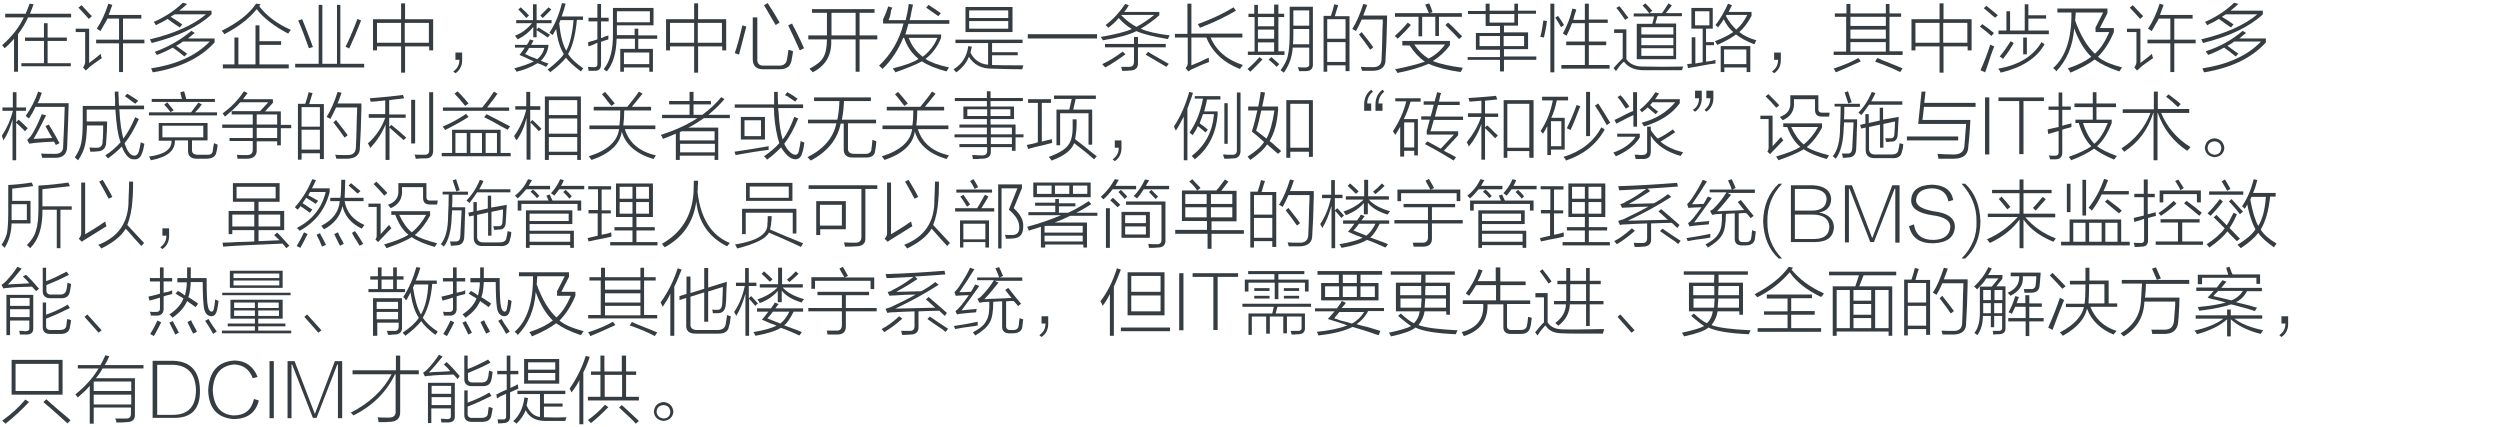 <?xml version="1.0" encoding="utf-8"?>
<!-- Generator: Adobe Illustrator 21.0.0, SVG Export Plug-In . SVG Version: 6.00 Build 0)  -->
<svg version="1.1" id="Layer_1" xmlns="http://www.w3.org/2000/svg" xmlns:xlink="http://www.w3.org/1999/xlink" x="0px" y="0px"
	 viewBox="0 0 819 140" style="enable-background:new 0 0 819 140;" xml:space="preserve">
<style type="text/css">
	.st0{fill:#91D2E0;}
	.st1{fill:#FFFFFF;}
	.st2{fill:#353D43;}
	.st3{fill:#0080C6;}
	.st4{fill:#9D9FA2;}
	.st5{fill:#0080C6;stroke:#0080C6;stroke-width:0.5;stroke-linecap:round;stroke-linejoin:round;stroke-miterlimit:10;}
	.st6{fill:#353D43;stroke:#353D43;stroke-width:0.5;stroke-miterlimit:10;}
</style>
<g>
	<g>
		<path class="st2" d="M9.7,1.2L11,1.4c-0.4,1.1-0.8,2.2-1.2,3.1h13.5v1.2H9.2c-0.9,2-2,3.8-3.3,5.5v12.3H4.6V12.7
			c-1.2,1.4-2.2,2.4-3.1,3.1c-0.2-0.3-0.5-0.7-0.8-1C4,11.9,6.3,8.9,7.8,5.7H1.7V4.5h6.7C8.8,3.5,9.3,2.4,9.7,1.2z M14.4,7.6h1.2
			v4.7h6.3v1.1h-6.3v7.3h7.6v1H7v-1h7.4v-7.3H8.2v-1.1h6.2V7.6z"/>
		<path class="st2" d="M29.1,20.7c0.3-0.2,0.8-0.6,1.3-1c1.2-0.9,2.1-1.6,2.6-2.1c0,0.1,0,0.1,0,0.2c0.1,0.6,0.2,1,0.4,1.2
			c-1.8,1.3-3.2,2.2-4.1,3c-0.4,0.4-0.8,0.8-1.2,1.1l-0.9-1c0.4-0.6,0.7-1.2,0.7-1.8v-9.8h-3.1V9.4h4.4V20.7z M29.1,6.2
			c-1.1-1.2-2.2-2.5-3.4-3.7l1-0.8c0.6,0.6,1.6,1.7,2.9,3.1c-0.1-0.2,0,0,0.5,0.5L29.1,6.2z M32.9,10.2c-0.4-0.3-0.8-0.6-1.2-0.8
			c1.6-2.4,2.8-5.1,3.8-8.2l1.3,0.4c-0.4,1.1-0.8,2.2-1.2,3.3h10.7v1.2h-6V13h7v1.2h-7v9.4h-1.3v-9.4h-7.5V13h7.5V6.1h-3.8
			c-0.1,0.2-0.2,0.4-0.4,0.8C34.3,7.7,33.7,8.8,32.9,10.2z"/>
		<path class="st2" d="M59.9,0.9l1.4,0.4c-0.8,0.8-1.7,1.5-2.6,2.2h10.6v1.2c-4.4,4.1-10.9,7.2-19.6,9.4c-0.1-0.2-0.2-0.5-0.4-0.9
			c-0.1-0.1-0.2-0.2-0.2-0.3c7.9-1.9,14.1-4.6,18.4-8.2H57.2c-0.4,0.2-0.8,0.5-1.3,0.8c1.3,0.8,2.6,1.6,3.8,2.5L58.9,9
			c-0.4-0.3-1-0.7-1.8-1.2c-0.9-0.7-1.7-1.2-2.2-1.6c-0.5,0.3-1.3,0.8-2.5,1.4c-0.6,0.2-1,0.5-1.3,0.7c-0.2-0.4-0.4-0.8-0.8-1.1
			C54,5.6,57.2,3.5,59.9,0.9z M62.7,10.1l1.1,0.7c-0.8,0.6-1.5,1.2-2.2,1.8h8.7v1.3c-4.5,5-11.2,8.3-20.2,9.8
			c-0.1-0.1-0.2-0.3-0.3-0.6c-0.1-0.3-0.2-0.5-0.3-0.7c8.4-1.3,14.8-4.2,19.2-8.8h-8.8c-0.7,0.6-1.4,1-2.2,1.4
			c0.5,0.4,1.2,0.9,2.2,1.6c0.6,0.4,1.1,0.8,1.4,1l-0.9,0.9c-1.3-1.1-2.6-2.1-3.8-2.9c-1.6,0.9-3.3,1.7-5.2,2.4L50.7,17
			C55.3,15.3,59.3,13,62.7,10.1z"/>
		<path class="st2" d="M84.1,3c-2.3,2.9-5.8,5.7-10.6,8.2c-0.2-0.4-0.6-0.8-0.9-1.1c5.2-2.6,9-5.5,11.3-8.9l1.5,0.2
			c-0.2,0.2-0.3,0.4-0.5,0.6c2.4,3.2,5.9,5.8,10.4,7.8c-0.2,0.2-0.5,0.6-0.8,1.1L94.4,11C89.8,8.6,86.3,5.9,84.1,3z M83.7,8.3H85
			v5.2h7.1v1.2H85v6.4h9.6v1.3H73v-1.3h3.8v-8.8h1.3v8.8h5.6V8.3z"/>
		<path class="st2" d="M110.3,1.6h1.2v19.3h7.8v1.2H96.7v-1.2h7.7V1.6h1.2v19.3h4.8V1.6z M101.2,15.8c-1.1-3.1-2.2-6.1-3.5-9.1
			L99,6.3c0.6,1.4,1.5,3.8,2.7,6.9c0.4,1.1,0.7,1.8,0.8,2.2L101.2,15.8z M114.4,15.9l-1.2-0.6c1-1.9,2.3-4.9,3.9-9.1l1.2,0.5
			C117.1,9.8,115.8,12.9,114.4,15.9z"/>
		<path class="st2" d="M122.2,6.3h9.2V1.1h1.3v5.2h9.2v10.2h-1.3v-1.3h-7.9v8.6h-1.3v-8.6h-7.9v1.3h-1.3V6.3z M123.5,7.5V14h7.9V7.5
			H123.5z M140.5,7.5h-7.9V14h7.9V7.5z"/>
		<path class="st2" d="M151.4,17.2v2.1c0.1,2.1-0.7,3.7-2.2,4.7l-0.7-0.6c1.4-1,2-2.2,2-3.8h-1.3v-2.4H151.4z"/>
		<path class="st2" d="M168.8,14.7h3.8c0.4-0.6,0.8-1.2,1-1.8l1.2,0.4c-0.2,0.4-0.5,0.9-0.8,1.4h5.7c-0.2,2.1-1.1,3.8-2.5,5.2
			c0.9,0.4,1.7,0.7,2.5,0.9l-0.8,1.1c-0.9-0.5-1.9-0.9-2.8-1.2c-1.9,1.2-4.3,2.2-6.9,2.8c-0.1-0.2-0.2-0.5-0.6-0.9
			c-0.1-0.1-0.1-0.1-0.1-0.2c2.8-0.8,4.9-1.5,6.4-2.3c-0.3-0.1-0.8-0.3-1.6-0.7c-0.4-0.2-1.4-0.7-3.1-1.4c0.1-0.1,0.3-0.4,0.6-0.8
			c0.5-0.7,0.9-1.2,1.1-1.6h-3.2V14.7z M174.7,1.4h1.1v5.2h4.9v1h-4.9v2.1l0.6-0.7c1.6,1,2.8,1.8,3.8,2.4l-0.8,0.9
			c-0.8-0.6-1.9-1.4-3.6-2.4v2.3h-1.1V8.8c-1.2,1.6-2.9,3-5.1,4.1c-0.1-0.1-0.2-0.4-0.6-0.8c-0.1-0.2-0.2-0.3-0.3-0.4
			c2.1-0.8,3.9-2.1,5.6-4.1h-5.2v-1h5.5V1.4z M169.8,3.1l0.8-0.7c1.2,1.1,2.1,2,2.7,2.7l-0.9,0.8C171.8,5.2,171,4.3,169.8,3.1z
			 M172,17.7c0.3,0.1,0.8,0.3,1.5,0.7c1.1,0.4,2,0.8,2.5,1c1.2-1,2-2.2,2.3-3.7h-5C172.9,16.6,172.4,17.2,172,17.7z M180.6,3.1
			c-0.9,1-1.9,1.9-2.8,2.8l-0.8-0.8c0.8-0.8,1.7-1.7,2.7-2.7L180.6,3.1z M179.4,22.8c2.7-2.1,4.5-3.8,5.3-5.1
			c-1.3-2.1-2.1-4.8-2.5-8.2c-0.1,0.2-0.3,0.5-0.6,1c-0.2,0.4-0.4,0.8-0.6,1c-0.3-0.3-0.7-0.6-1-0.8c1.7-2.5,3.1-5.7,4.1-9.7
			l1.2,0.2c-0.4,1.5-0.8,2.9-1.3,4.2h7v1.1h-2c-0.5,5.2-1.5,8.9-2.9,11.2c0.9,1.4,2.5,3,5,4.7c-0.3,0.3-0.6,0.7-0.8,1
			c-2.3-1.7-3.9-3.2-4.9-4.5c-1.1,1.4-2.8,3-5.2,4.8C180.2,23.5,179.9,23.2,179.4,22.8z M183.2,7.7c0.4,4,1.2,7,2.3,8.9
			c1.2-2.2,2-5.5,2.4-10h-4.3C183.5,6.9,183.3,7.3,183.2,7.7z"/>
		<path class="st2" d="M192.8,15.2l-0.2-1.3c0.2-0.1,0.5-0.2,0.8-0.3c0.4-0.1,1.2-0.3,2.3-0.7V7h-2.9V5.8h2.9V1.3h1.2v4.5h2.5V7
			h-2.5v5.5c0.3-0.1,0.7-0.3,1.2-0.5c0.6-0.2,1-0.3,1.2-0.4c0,0.4,0,0.8,0,1.3c-0.6,0.2-1.4,0.4-2.4,0.8v7.1
			c0.1,1.7-0.7,2.5-2.2,2.4c-0.8,0-1.4,0-1.9,0c0-0.2,0-0.5-0.1-0.9c-0.1-0.1-0.1-0.2-0.1-0.4c0.9,0.1,1.5,0.1,1.8,0.1
			c0.9,0.1,1.4-0.3,1.3-1.2v-6.8C194.8,14.5,193.8,14.9,192.8,15.2z M207.9,9.4h1.2v2.2h6.2v1.1h-6.2V16h4.8v7.5h-1.2v-1.4h-8.3v1.4
			h-1.2V16h4.8v-3.3H202c-0.1,4.6-1.1,8.1-3.2,10.7c-0.3-0.2-0.7-0.4-1-0.8c2.1-2.5,3.1-6.5,3-11.9V2.6h13.3v5.7h-12v2.3v0.9h5.8
			V9.4z M202.1,3.7v3.6h10.8V3.7H202.1z M204.4,17.2V21h8.3v-3.8H204.4z"/>
		<path class="st2" d="M218.2,6.3h9.2V1.1h1.3v5.2h9.2v10.2h-1.3v-1.3h-7.9v8.6h-1.3v-8.6h-7.9v1.3h-1.3V6.3z M219.5,7.5V14h7.9V7.5
			H219.5z M236.5,7.5h-7.9V14h7.9V7.5z"/>
		<path class="st2" d="M243.2,8.3l1.3,0.4c-0.8,3.1-1.6,6.2-2.4,9.2c-0.4-0.2-0.9-0.3-1.4-0.5C241.5,15.2,242.3,12.2,243.2,8.3z
			 M246.7,5.7h1.4v13.6c-0.1,1.6,0.7,2.3,2.3,2.2h4.6c1.6,0.1,2.6-0.6,2.8-2c0.2-0.8,0.3-1.9,0.5-3.2c0.2,0.1,0.4,0.1,0.8,0.2
			c0.3,0.1,0.5,0.2,0.7,0.3c-0.1,0.7-0.2,1.5-0.4,2.5c-0.1,0.4-0.1,0.8-0.2,0.9c-0.4,1.7-1.7,2.5-3.9,2.5H250
			c-2.2,0-3.4-1.1-3.4-3.3V5.7z M254.1,8.2c-0.9-1.6-2.2-3.8-3.8-6.5l1.2-0.7c0.2,0.3,0.5,0.8,0.8,1.3c0.9,1.3,1.9,3,3.1,5.1
			L254.1,8.2z M262,16.5c-1.3-2.9-2.5-5.6-3.8-8.2l1.3-0.6c0.2,0.6,0.7,1.4,1.3,2.6c1.2,2.4,2.1,4.3,2.6,5.5L262,16.5z"/>
		<path class="st2" d="M266,3h20.5v1.2h-4.9v7.4h5.8v1.3h-5.8v10.6h-1.3V12.9h-8c0.3,5-1.7,8.6-6.1,10.8c-0.1-0.2-0.3-0.5-0.7-0.8
			c-0.1-0.2-0.2-0.3-0.3-0.4c2.3-1.2,3.8-2.4,4.5-3.7c0.8-1.3,1.2-3.3,1.2-5.9h-6.1v-1.3h6.1V4.2H266V3z M272.4,4.2v7.4h7.9V4.2
			H272.4z"/>
		<path class="st2" d="M291.1,6.6h5.6c0.4-1.7,0.8-3.5,1-5.3l1.4,0.2c-0.1,0.5-0.3,1.3-0.5,2.3c-0.2,1.3-0.4,2.2-0.6,2.8h13v1.2
			h-13.4c-0.3,1.2-0.7,2.3-1,3.5h11.7v1.1c-1.1,2.8-2.8,5.1-5.1,6.9c1.6,1.1,4.1,2,7.7,2.8c-0.2,0.2-0.4,0.6-0.7,1.1
			c-0.1,0.1-0.1,0.1-0.1,0.2c-3.4-0.9-6.1-2-8.1-3.3c-1.8,1-4.7,2.2-8.7,3.6c-0.1-0.2-0.2-0.6-0.6-0.9c-0.1-0.2-0.1-0.3-0.2-0.4
			c4-1,6.8-2,8.4-3.1c-2.2-1.8-3.8-4.1-4.7-6.9h-0.3c-1.6,3.9-3.8,7.3-6.8,10.2c-0.1-0.2-0.3-0.4-0.7-0.7c-0.2-0.2-0.3-0.3-0.4-0.4
			c3.9-3.7,6.6-8.3,8-13.8h-6.7V6.3c0.7-1.4,1.2-2.8,1.7-4.2l1.3,0.4c-0.1,0.2-0.2,0.6-0.4,1C291.8,4.9,291.4,5.9,291.1,6.6z
			 M307.1,12.4h-9.4c0.9,2.5,2.5,4.6,4.6,6.2C304.5,16.9,306.1,14.8,307.1,12.4z M303.4,2.5l0.8-0.9c1.4,0.9,2.7,1.8,4,2.7l-0.8,1
			C305.6,4,304.2,3.1,303.4,2.5z"/>
		<path class="st2" d="M317.2,15.1l1.2,0.2c-0.1,0.2-0.1,0.5-0.2,0.8c-0.1,0.5-0.2,0.9-0.3,1.1c1.2,2.4,3.2,3.8,5.8,4v-7.1H313V13
			h22v1.1h-10v3h8.4v1H325v3.2c0.2,0,0.3,0,0.4,0c2.2,0.1,5.6,0.1,9.9,0.1c-0.2,0.3-0.3,0.8-0.4,1.3c-2.8,0-5.9-0.1-9.6-0.2
			c-3.7,0.1-6.3-1.3-7.9-3.9c-0.7,1.9-2.1,3.6-4.1,5.1c-0.1-0.1-0.2-0.2-0.4-0.4c-0.2-0.2-0.3-0.4-0.5-0.6
			C315.2,21,316.8,18.4,317.2,15.1z M316.3,2.3h15.4v8.2h-15.4V2.3z M317.5,3.4v2.5h12.8V3.4H317.5z M317.5,6.9v2.5h12.8V6.9H317.5z
			"/>
		<path class="st2" d="M336.7,11.2h22.7v1.4h-22.7V11.2z"/>
		<path class="st2" d="M363.1,9.1c-0.3-0.3-0.6-0.6-0.9-0.9c2.5-1.9,4.6-4.2,6.4-6.9l1.2,0.4c-0.4,0.8-0.9,1.5-1.5,2.2h11.5V5
			c-2.2,1.9-4.3,3.4-6.1,4.4c2.2,1,5.4,1.7,9.5,2.2c-0.2,0.4-0.4,0.8-0.6,1.2c-4.7-0.8-8.1-1.6-10.3-2.6c-2.4,1.2-6,2.2-11,3
			c-0.1-0.2-0.3-0.6-0.7-1.1c4.6-0.8,8-1.6,10.2-2.6c-1.6-0.9-3-2.1-4.3-3.6C365.6,7,364.4,8.1,363.1,9.1z M367.8,16.9l0.9,0.9
			c-2.2,1.6-4.4,3.1-6.6,4.3c-0.1-0.1-0.2-0.2-0.5-0.5c-0.2-0.2-0.3-0.4-0.5-0.6C363.3,20,365.5,18.6,367.8,16.9z M371.5,12.1h1.3
			v2.3h9.1v1.1h-9.1v5c0.1,1.7-0.8,2.6-2.6,2.6c-0.4,0.1-1.3,0.1-2.6,0.1c-0.1-0.6-0.2-1-0.3-1.3c0.6,0,1.4,0,2.3,0
			c1.3,0.1,1.9-0.5,1.9-1.7v-4.7h-9.5v-1.1h9.5V12.1z M378.1,4.9h-10.7c0,0.1,0,0.1-0.1,0.1c1.7,1.7,3.3,2.9,5,3.8
			C374,7.9,376,6.6,378.1,4.9z M375.3,17.9l0.8-0.9c1.2,0.7,2.8,1.7,5,2.9c0.8,0.5,1.4,0.8,1.8,1l-0.8,1
			C380.2,20.8,377.9,19.4,375.3,17.9z"/>
		<path class="st2" d="M384.8,11.1h4.2V1.2h1.3v9.8H407v1.3h-10.4c1.9,4.4,5.5,7.4,10.6,9c-0.1,0.1-0.1,0.1-0.2,0.2
			c-0.2,0.2-0.4,0.6-0.8,1.1c-5.4-2.1-9.1-5.6-11-10.3h-4.9v9.1c0.6-0.2,1.6-0.7,2.9-1.2c1.2-0.6,2.2-1.1,2.8-1.3
			c0,0.6,0,1.1,0.1,1.4c-2.2,0.8-3.9,1.6-5.2,2.2c-0.6,0.2-1.2,0.6-1.6,0.9l-0.9-1.1c0.4-0.4,0.7-1,0.7-1.6v-8.4h-4.2V11.1z
			 M393.1,9.1c-0.2-0.4-0.4-0.8-0.7-1.2c4.4-1.6,8.3-3.4,11.7-5.5l0.8,1.1C401.7,5.4,397.8,7.3,393.1,9.1z"/>
		<path class="st2" d="M412.6,18.7l1,0.8c-1.9,2-3.3,3.3-4,4c-0.4-0.4-0.7-0.7-0.9-0.9C410.3,21.2,411.6,19.9,412.6,18.7z
			 M417.5,1.5h1.3v3h1.9v1.1h-1.9v11.2h2V18h-12v-1.1h2.2V5.6H409V4.5h1.9V1.6h1.2v2.9h5.3V1.5z M412.1,5.6v3h5.3v-3H412.1z
			 M412.1,9.7v3h5.3v-3H412.1z M412.1,13.9v3h5.3v-3H412.1z M415.6,19.5l0.9-0.8c1,0.9,1.9,1.7,2.6,2.3l-0.9,0.9
			c-0.3-0.4-0.9-0.9-1.8-1.7C416.1,20,415.8,19.7,415.6,19.5z M422.4,2.2h7.7v18.7c0.1,1.6-0.7,2.4-2.3,2.4c-0.6,0-1.4,0-2.2,0
			c0-0.1,0-0.1-0.1-0.2c0-0.2-0.1-0.6-0.3-1.1c0.9,0.1,1.7,0.1,2.4,0.1c0.9,0,1.4-0.4,1.3-1.2v-5.3h-5.4c-0.2,3.1-1.2,5.8-2.9,8.2
			c-0.4-0.3-0.8-0.6-1.1-0.8c1.2-1.6,2.1-3.2,2.4-4.8c0.4-1.6,0.6-4.1,0.6-7.5V2.2z M423.7,10.7c0,1.4,0,2.7-0.1,3.8h5.3v-5h-5.2
			V10.7z M423.7,3.4v5h5.2v-5H423.7z"/>
		<path class="st2" d="M433.6,5.2h2.4c0.5-1.5,0.9-2.8,1.1-3.8l1.3,0.3c-0.4,1.3-0.8,2.4-1.1,3.6h4.8v18h-1.3v-1.9h-6v2.1h-1.2V5.2z
			 M434.8,6.3v6.4h6V6.3H434.8z M434.8,13.8v6.5h6v-6.5H434.8z M444.2,10.2c-0.1-0.1-0.3-0.2-0.6-0.4c-0.2-0.1-0.4-0.2-0.6-0.3
			c1.4-2.2,2.6-5,3.6-8.2l1.3,0.3c-0.4,1.1-0.8,2.3-1.3,3.5h7.8c0,0.3,0,0.8,0,1.5c-0.1,5.6-0.3,9.8-0.5,12.8c0.1,2.4-1.3,3.7-4,3.8
			c-1.3,0-2.5,0-3.7,0c0-0.1,0-0.2-0.1-0.3c-0.1-0.5-0.2-0.8-0.3-1c0.9,0.1,2.2,0.1,3.8,0.1c2,0.1,3-0.8,3-2.7
			c0.1-1.6,0.2-4.8,0.3-9.8c0.1-1.4,0.1-2.5,0.1-3.1h-6.9C445.3,8.1,444.7,9.4,444.2,10.2z M445.2,11.3l0.9-0.8
			c0.1,0.2,0.3,0.4,0.6,0.8c1.4,1.7,2.4,3.1,3.2,4.2l-1,0.8C447.7,14.6,446.5,12.9,445.2,11.3z"/>
		<path class="st2" d="M461.2,7.4l1,0.8c-1.2,1.4-2.6,2.9-4.3,4.5c-0.3-0.4-0.7-0.7-1-0.9C458.3,10.6,459.7,9.2,461.2,7.4z
			 M459.4,14.6v-1.2h15.6v1.4c-1.5,2.1-3.4,3.8-5.6,5.2c2.5,1,5.8,1.7,9.8,2.2c-0.1,0.2-0.2,0.4-0.3,0.7c-0.2,0.3-0.3,0.5-0.4,0.7
			c-4.3-0.6-7.8-1.5-10.5-2.7c-2.7,1.2-6.1,2.2-10.2,3c-0.2-0.4-0.4-0.8-0.8-1.2c4-0.8,7.2-1.6,9.8-2.5c-1.8-1.2-3.5-3-5-5.3H459.4z
			 M466.9,1.5l1.3-0.4c0.4,0.8,0.8,1.8,1.1,2.9l-1,0.3h10.6v1.2h-7.5v6.3h-1.2V5.5h-4.3v6.4h-1.2V5.5H457V4.3h11.1
			C467.7,3.4,467.3,2.4,466.9,1.5z M473.4,14.6h-10.1c1.3,1.9,2.9,3.5,4.7,4.6C470,18.2,471.8,16.7,473.4,14.6z M473.5,8.2l0.9-0.8
			c0.8,0.7,2,1.8,3.6,3.5c0.4,0.4,0.8,0.8,1,1l-1,0.9C477,11.7,475.5,10.2,473.5,8.2z"/>
		<path class="st2" d="M480.8,18.7h10.6v-2.4h-7.9v-5.5h7.9V8.5h-4.7V4.6h-5.8v-1h5.8V1.2h1.3v2.3h8.1V1.2h1.2v2.3h5.9v1h-5.9v3.9
			h-4.6v2.2h7.9v5.5h-7.9v2.4h10.6v1.1h-10.6v3.8h-1.3v-3.8h-10.6V18.7z M484.7,11.8v3.3h6.7v-3.3H484.7z M488,4.6v2.8h8.1V4.6H488z
			 M499.3,11.8h-6.7v3.3h6.7V11.8z"/>
		<path class="st2" d="M505.6,6.7l1.2,0.2c-0.1,0.2-0.1,0.7-0.2,1.3c-0.1,0.8-0.4,2.2-0.8,4.1c-0.4-0.1-0.8-0.2-1.2-0.2
			C505.1,10.2,505.4,8.4,505.6,6.7z M507.9,1.2h1.3v22.5h-1.3V1.2z M509.5,5.8l0.9-0.6c0.7,0.9,1.3,1.9,2,3l-1,0.7
			c-0.2-0.4-0.5-0.8-0.8-1.4C510.1,6.7,509.8,6.2,509.5,5.8z M519.3,1.2h1.2v5.2h6.2v1.1h-6.2v6.1h5.7v1.2h-5.7v6.5h6.8v1.2h-15.8
			v-1.2h7.7v-6.5h-6.1v-1.2h6.1V7.6H515c-0.5,1.4-1.1,2.8-1.8,4.1c-0.4-0.2-0.8-0.5-1.2-0.7c1.4-2.6,2.5-5.4,3.1-8.2l1.3,0.3
			c-0.1,0.4-0.3,1.1-0.6,1.9c-0.2,0.7-0.3,1.2-0.4,1.5h3.8V1.2z"/>
		<path class="st2" d="M538.7,21.8c3.7,0.1,7.9,0.1,12.7,0c-0.2,0.6-0.3,1-0.4,1.2c-4.9,0-9.1,0-12.5,0c-2.9,0-5.1-0.9-6.5-2.8
			c-0.8,0.6-1.6,1.6-2.6,3.1l-0.8-1c0.9-1,1.9-2.1,3-3.2v-8.3h-2.8V9.6h4v9.8C534,21.1,536,21.9,538.7,21.8z M532.4,6.5
			c-0.2-0.3-0.6-0.8-0.9-1.3c-0.9-1.3-1.5-2.1-2-2.6l1-0.6c0.6,0.7,1.4,1.7,2.4,3.1c0.2,0.3,0.4,0.5,0.6,0.7L532.4,6.5z M536.4,7.8
			h4.9l0.6-2.4h-6.7v-1h5.1c-0.1-0.1-0.1-0.2-0.2-0.3c-0.6-0.8-1.2-1.5-2-2.3l0.9-0.7c0.2,0.2,0.6,0.6,1.1,1.1
			c0.5,0.6,0.9,1,1.2,1.3l-0.9,0.8h4.1l2.1-3.2l1.1,0.7l-2,2.5h5.3v1h-8l-0.7,2.4h6.8v11.7h-12.9V7.8z M537.7,8.9v2.4h10.5V8.9
			H537.7z M537.7,12.4v2.4h10.5v-2.4H537.7z M537.7,15.8v2.5h10.5v-2.5H537.7z"/>
		<path class="st2" d="M554.1,2.6h7v6.8h-2.2v4.4h2.6v1h-2.6v5.4c0.9-0.1,1.9-0.2,3.1-0.6c0,0.4,0,0.8,0,1.2c-1,0.1-2.5,0.3-4.5,0.7
			c-2,0.4-3.5,0.6-4.5,0.8l-0.3-1.3c0.2,0,0.4,0,0.8-0.1c0.3,0,0.5,0,0.7,0v-8.7h1.2v8.6c0.2,0,0.6-0.1,1-0.2
			c0.6-0.1,1.1-0.1,1.4-0.2V9.4h-3.7V2.6z M555.3,3.7v4.6h4.7V3.7H555.3z M562.8,9c-0.2-0.3-0.5-0.6-0.8-0.8c1.5-1.9,2.9-4.3,4.1-7
			l1.3,0.5c-0.4,0.8-0.8,1.5-1.1,2.2h7.5v1.3c-1.1,2.1-2.4,3.9-4,5.3c1.5,1.2,3.4,2.1,5.6,2.7c-0.1,0.1-0.2,0.3-0.3,0.5
			c-0.1,0.3-0.2,0.6-0.4,0.8c-2.4-0.9-4.4-2-6-3.2c-1.6,1.2-3.6,2.3-6.1,3.4c-0.1-0.1-0.2-0.3-0.4-0.6c-0.1-0.2-0.2-0.4-0.4-0.6
			c2.4-0.9,4.4-1.9,6-3c-1.3-1.1-2.3-2.5-3.1-4.2C564.2,7.2,563.5,8.1,562.8,9z M563.6,15.1h9.8v8.5h-1.2v-1.5h-7.3v1.5h-1.2V15.1z
			 M564.8,16.2V21h7.3v-4.8H564.8z M572.4,4.9h-6.8L565.5,5c0,0.1,0,0.1-0.1,0.2c0.9,1.8,2.1,3.2,3.4,4.5
			C570.2,8.5,571.4,6.9,572.4,4.9z"/>
		<path class="st2" d="M583.4,17.2v2.1c0.1,2.1-0.7,3.7-2.2,4.7l-0.7-0.6c1.4-1,2-2.2,2-3.8h-1.3v-2.4H583.4z"/>
		<path class="st2" d="M601.2,4.4h3.7V1.3h1.3v3.1h11.6V1.3h1.2v3.1h3.8v1.1H619v11.3h4.3V18h-22.6v-1.1h4.1V5.5h-3.7V4.4z
			 M608.8,19l0.8,1.1c-3.7,1.7-6.4,2.9-8.2,3.6c-0.2-0.5-0.4-0.9-0.8-1.2C603.9,21.4,606.6,20.3,608.8,19z M606.2,5.5v3h11.6v-3
			H606.2z M606.2,9.7v3h11.6v-3H606.2z M606.2,13.8v3.1h11.6v-3.1H606.2z M614.3,20.2L615,19c0.3,0.1,0.8,0.3,1.6,0.7
			c3.2,1.2,5.4,2.2,6.7,2.7l-0.8,1.2C620.7,22.7,618,21.5,614.3,20.2z"/>
		<path class="st2" d="M626.2,6.3h9.2V1.1h1.3v5.2h9.2v10.2h-1.3v-1.3h-7.9v8.6h-1.3v-8.6h-7.9v1.3h-1.3V6.3z M627.5,7.5V14h7.9V7.5
			H627.5z M644.5,7.5h-7.9V14h7.9V7.5z"/>
		<path class="st2" d="M652.4,11.8c-1.1-1-2.3-2-3.8-3.1l0.8-0.8c1.3,0.9,2.6,1.9,3.8,2.9L652.4,11.8z M648.8,23
			c1.3-2.9,2.4-5.7,3.2-8.4c0.1,0.1,0.3,0.2,0.6,0.3c0.3,0.1,0.5,0.2,0.7,0.3c-0.5,1.3-1.3,3.4-2.3,6.6c-0.3,0.9-0.5,1.5-0.7,1.9
			L648.8,23z M653.6,5.8c-0.2-0.2-0.6-0.5-1-0.8c-1.2-1.1-2.1-1.8-2.7-2.3l0.8-0.8c1.2,0.9,2.5,2,3.8,3.1L653.6,5.8z M657.3,3.7h1.2
			V10h4.8V1.4h1.2V5h5.8v1.1h-5.8V10h6.7v1.2h-16.5V10h2.6V3.7z M655.4,23.8c-0.1-0.3-0.3-0.8-0.8-1.3c6.8-1.2,11.5-4.1,14.2-8.7
			l1,0.7C667.2,19.1,662.3,22.2,655.4,23.8z M658.7,13.5l1,0.6c-0.9,1.6-2,3.3-3.5,5.2c-0.4-0.4-0.8-0.6-1.1-0.8
			C656.3,17.1,657.5,15.4,658.7,13.5z M662.8,12.3h1.2v5.5h-1.2V12.3z"/>
		<path class="st2" d="M672.6,22.3c4.1-3.6,6.1-9.7,6-18.2H674V2.8h16.4v1.5l-2.5,4.9h4.6v1.3c-1.4,3.4-3.2,6.1-5.2,8.1
			c1.6,1.4,4.2,2.5,7.9,3.5c-0.2,0.2-0.4,0.6-0.7,1c-0.1,0.1-0.1,0.2-0.2,0.3c-3.6-1.2-6.2-2.5-8.1-3.9c-1.8,1.4-4.4,2.8-7.9,4.3
			c-0.1-0.1-0.2-0.3-0.4-0.7c-0.2-0.2-0.3-0.5-0.5-0.7c3.4-1.1,5.9-2.4,7.7-3.8c-2.2-2.1-4.1-5.2-5.6-9.3
			c-0.4,5.8-2.4,10.4-5.9,14.1C673.5,23,673.1,22.7,672.6,22.3z M686.4,9.2l2.6-5.1H680c0,0.3,0,0.8-0.1,1.3c0,0.6,0,1-0.1,1.3
			c1.8,5,4,8.6,6.5,10.9c1.9-1.7,3.4-4.1,4.7-7.1h-4.5V9.2z"/>
		<path class="st2" d="M701.1,20.7c0.3-0.2,0.8-0.6,1.3-1c1.2-0.9,2.1-1.6,2.6-2.1c0,0.1,0,0.1,0,0.2c0.1,0.6,0.2,1,0.4,1.2
			c-1.8,1.3-3.2,2.2-4.1,3c-0.4,0.4-0.8,0.8-1.2,1.1l-0.9-1c0.4-0.6,0.7-1.2,0.7-1.8v-9.8h-3.1V9.4h4.4V20.7z M701.1,6.2
			c-1.1-1.2-2.2-2.5-3.4-3.7l1-0.8c0.6,0.6,1.6,1.7,2.9,3.1c-0.1-0.2,0,0,0.5,0.5L701.1,6.2z M704.9,10.2c-0.4-0.3-0.8-0.6-1.2-0.8
			c1.6-2.4,2.8-5.1,3.8-8.2l1.3,0.4c-0.4,1.1-0.8,2.2-1.2,3.3h10.7v1.2h-6V13h7v1.2h-7v9.4h-1.3v-9.4h-7.5V13h7.5V6.1h-3.8
			c-0.1,0.2-0.2,0.4-0.4,0.8C706.3,7.7,705.7,8.8,704.9,10.2z"/>
		<path class="st2" d="M731.9,0.9l1.4,0.4c-0.8,0.8-1.7,1.5-2.6,2.2h10.6v1.2c-4.4,4.1-10.9,7.2-19.6,9.4c-0.1-0.2-0.2-0.5-0.4-0.9
			c-0.1-0.1-0.2-0.2-0.2-0.3c7.9-1.9,14.1-4.6,18.4-8.2h-10.3c-0.4,0.2-0.8,0.5-1.3,0.8c1.3,0.8,2.6,1.6,3.8,2.5L730.9,9
			c-0.4-0.3-1-0.7-1.8-1.2c-0.9-0.7-1.7-1.2-2.2-1.6c-0.5,0.3-1.3,0.8-2.5,1.4c-0.6,0.2-1,0.5-1.3,0.7c-0.2-0.4-0.4-0.8-0.8-1.1
			C726,5.6,729.2,3.5,731.9,0.9z M734.7,10.1l1.1,0.7c-0.8,0.6-1.5,1.2-2.2,1.8h8.7v1.3c-4.5,5-11.2,8.3-20.2,9.8
			c-0.1-0.1-0.2-0.3-0.3-0.6c-0.1-0.3-0.2-0.5-0.3-0.7c8.4-1.3,14.8-4.2,19.2-8.8h-8.8c-0.7,0.6-1.4,1-2.2,1.4
			c0.5,0.4,1.2,0.9,2.2,1.6c0.6,0.4,1.1,0.8,1.4,1l-0.9,0.9c-1.3-1.1-2.6-2.1-3.8-2.9c-1.6,0.9-3.3,1.7-5.2,2.4l-0.8-1.2
			C727.3,15.3,731.3,13,734.7,10.1z"/>
		<path class="st2" d="M1.1,46C1,45.5,0.8,45,0.6,44.5c1.7-2.6,2.9-5.3,3.6-8.1v-0.1H0.8v-1.1h3.4v-5h1.2v5h3.1v1.1H5.3V40l0.8-0.8
			c1.1,1,2.1,1.9,3,2.8L8.2,43c-0.6-0.7-1.6-1.6-2.9-2.8v12.3H4.1V39.1C3.3,42,2.3,44.3,1.1,46z M9.5,38.8c-0.2-0.1-0.5-0.3-0.8-0.6
			c-0.1-0.1-0.2-0.1-0.3-0.2c1.7-2.4,3.1-5.1,4.1-8l1.2,0.4c-0.2,0.6-0.5,1.4-0.9,2.5c-0.2,0.4-0.4,0.8-0.5,0.9h10.2
			c-0.1,3-0.2,7.7-0.5,14.1c0,2.6-1.4,3.9-4.2,3.8c-1.6,0-2.9,0-4,0c0-0.2-0.1-0.5-0.2-0.9c-0.1-0.2-0.1-0.3-0.1-0.5
			c0.8,0.1,2.2,0.1,4.3,0.1c2,0.1,3-0.8,2.9-2.7c0.2-4.4,0.4-8.7,0.5-12.7h-9.6C11,36.4,10.3,37.6,9.5,38.8z M11,45.5
			c1.9-0.1,3.9-0.2,6.1-0.3c-0.8-1.3-1.5-2.6-2.2-3.9l1.1-0.5c1.3,2.1,2.5,4.2,3.5,6.1l-1.2,0.6l-0.6-1.1c-2.2,0.1-4.3,0.2-6.2,0.4
			c-0.4,0.1-0.9,0.1-1.5,0.2c0.1,0-0.1,0-0.4,0.1l-0.7-1.3c0.2-0.1,0.6-0.5,1.1-1.1c-0.4,0.5-0.3,0.5,0.1-0.1c1.1-1.6,2.3-4,3.6-7.2
			l1.4,0.4C13.5,40.9,12.2,43.6,11,45.5z"/>
		<path class="st2" d="M37.6,30h1.2c0,0.6,0,1.3,0.1,2.3c0,1.1,0,1.8,0.1,2.3h8.2v1.2h-8.1c0.2,4.2,0.7,7.4,1.3,9.6
			c1.4-1.8,2.7-4.2,3.9-7l1.2,0.6c-1.6,3.4-3.1,6.1-4.7,7.9c0.9,2.8,2,4.1,3.2,4.1c0.7,0,1.2-0.5,1.5-1.4c0.3-1.2,0.5-2.2,0.6-3
			c0.1,0.1,0.2,0.1,0.4,0.2c0.2,0.1,0.5,0.2,0.8,0.3c-0.2,1.2-0.4,2.2-0.7,2.9c-0.5,1.6-1.4,2.3-2.6,2.2c-1.6,0.1-3-1.3-4.1-4.2
			c-1,1.1-2.5,2.4-4.5,3.9c-0.3-0.3-0.6-0.7-0.9-1c1.9-1.2,3.6-2.7,5-4.3c-0.9-2.4-1.4-5.9-1.7-10.7h-9.4v3.9h6.7
			c0,1.8-0.1,4-0.3,6.5c0,2.2-1,3.3-3.1,3.3c-0.4,0.1-1.1,0.1-2.1,0.1c-0.1-0.4-0.2-0.9-0.3-1.4c0.8,0.1,1.5,0.1,2.2,0.1
			c1.4,0.1,2.1-0.6,2.1-2c0-0.2,0-0.6,0.1-1c0.1-1.7,0.1-3.2,0.1-4.3h-5.3c-0.1,2.9-0.3,5.1-0.7,6.6c-0.3,1.4-1,3-2.2,4.8
			c-0.1-0.1-0.2-0.2-0.5-0.4c-0.2-0.2-0.4-0.4-0.6-0.5c1.1-1.7,1.8-3.2,2.1-4.7c0.3-1.3,0.5-3.7,0.5-7.1v-5.1h10.6
			c0-0.4,0-1.2,0-2.2C37.6,31.4,37.6,30.6,37.6,30z M40.9,31.5l0.8-0.8c1.5,0.9,2.7,1.7,3.6,2.3L44.3,34c-0.1-0.1-0.3-0.3-0.7-0.5
			C42.5,32.6,41.6,32,40.9,31.5z"/>
		<path class="st2" d="M53.8,34.3l1-0.8c0.2,0.2,0.5,0.7,1,1.3c0.6,0.6,0.9,1.1,1.1,1.3l-1.1,0.7h6.8c0.9-1.2,1.7-2.2,2.4-3.2
			l1.1,0.6c-0.3,0.5-0.9,1.3-1.9,2.3c-0.1,0.1-0.2,0.2-0.3,0.3h7.2v1H48.8v-1h7.1c-0.2-0.2-0.5-0.7-1-1.3
			C54.3,34.9,54,34.5,53.8,34.3z M48.8,51.3c5.1-0.7,7.5-2.4,7.4-5.2h-4.2v-5.8h16V46h-5.1V49c-0.1,1.2,0.6,1.7,2.1,1.7h2.5
			c1.4,0.1,2.1-0.3,2.2-1.2c0.1-0.8,0.2-1.6,0.4-2.6c0.2,0.1,0.7,0.3,1.2,0.5c-0.1,0.9-0.2,1.7-0.4,2.4c-0.2,1.5-1.4,2.2-3.4,2.2
			h-2.7c-2.2,0.1-3.2-0.8-3.2-2.6V46h-4.3c0.1,3.4-2.5,5.5-7.9,6.5C49.3,52.1,49.1,51.7,48.8,51.3z M59.1,30.2l1.2-0.3
			c0.1,0.2,0.2,0.5,0.3,0.9c0.2,0.7,0.3,1.2,0.4,1.6h9.4v1H49.7v-1h9.9c-0.1-0.3-0.2-0.8-0.4-1.5C59.2,30.6,59.1,30.4,59.1,30.2z
			 M53.2,41.3V45h13.4v-3.8H53.2z"/>
		<path class="st2" d="M73.7,38.2c-0.2-0.4-0.5-0.7-0.8-1c2.8-2.1,5.2-4.5,7-7.3l1.2,0.6c-0.6,0.8-1.1,1.5-1.5,2h9.8v1.2l-2.6,2.8
			H92v4.4h3.4v1.1H92v5.6h-1.2v-1.3h-6.7V49c0.1,2-1,3-3.3,3c-1.1,0-2.1,0-3,0c0-0.4-0.1-0.8-0.2-1.3c0.6,0.1,1.6,0.1,3,0.1
			c1.6,0.1,2.3-0.6,2.2-2v-2.6h-7.6v-1h7.6v-3.3h-10v-1.1h10v-3.3h-6.9v-1.1h9.3l2.7-2.9h-9.2C77.5,34.9,75.9,36.4,73.7,38.2z
			 M90.8,37.5h-6.7v3.3h6.7V37.5z M84.1,41.9v3.3h6.7v-3.3H84.1z"/>
		<path class="st2" d="M97.6,34h2.4c0.5-1.5,0.9-2.8,1.1-3.8l1.3,0.3c-0.4,1.3-0.8,2.4-1.1,3.6h4.8v18h-1.3v-1.9h-6v2.1h-1.2V34z
			 M98.8,35.1v6.4h6v-6.4H98.8z M98.8,42.6V49h6v-6.5H98.8z M108.2,39c-0.1-0.1-0.3-0.2-0.6-0.4c-0.2-0.1-0.4-0.2-0.6-0.3
			c1.4-2.2,2.6-5,3.6-8.2l1.3,0.3c-0.4,1.1-0.8,2.3-1.3,3.5h7.8c0,0.3,0,0.8,0,1.5c-0.1,5.6-0.3,9.8-0.5,12.8c0.1,2.4-1.3,3.7-4,3.8
			c-1.3,0-2.5,0-3.7,0c0-0.1,0-0.2-0.1-0.3c-0.1-0.5-0.2-0.8-0.3-1c0.9,0.1,2.2,0.1,3.8,0.1c2,0.1,3-0.8,3-2.7
			c0.1-1.6,0.2-4.8,0.3-9.8c0.1-1.4,0.1-2.5,0.1-3.1h-6.9C109.3,36.9,108.7,38.2,108.2,39z M109.2,40.1l0.9-0.8
			c0.1,0.2,0.3,0.4,0.6,0.8c1.4,1.7,2.4,3.1,3.2,4.2l-1,0.8C111.7,43.4,110.5,41.7,109.2,40.1z"/>
		<path class="st2" d="M120.8,37.4h5.4v-4.5c-0.9,0.1-2.3,0.2-4,0.4c-0.4,0-0.6,0-0.8,0c-0.1-0.6-0.2-1-0.3-1.1
			c5.2-0.4,8.8-0.8,10.9-1.1l0.4,1.1c-1.5,0.2-3.1,0.4-4.9,0.6v4.7h5.4v1.1h-5.4v3l0.7-0.7c1.7,1.4,3.4,2.8,4.9,4.2l-0.9,0.8
			c-0.2-0.2-0.8-0.8-1.8-1.6c-1.4-1.2-2.3-2.1-2.8-2.5v10.6h-1.3V40.8c-1.1,2.7-2.7,5.2-5,7.7c-0.1-0.1-0.1-0.2-0.2-0.5
			c-0.3-0.6-0.5-0.9-0.6-1c2.6-2.3,4.5-5.1,5.7-8.4h-5.4V37.4z M134.7,32.7h1.3v14.3h-1.3V32.7z M140.6,30.2h1.3v19.2
			c0,1.6-0.8,2.5-2.5,2.5c-0.1,0-0.6,0-1.5,0c-0.9,0.1-1.5,0.1-1.7,0.1c-0.1-0.4-0.2-0.8-0.3-1.2c-0.1-0.1-0.1-0.1-0.1-0.2
			c0.4,0.1,1.5,0.1,3.4,0.1c0.9,0,1.4-0.5,1.4-1.4V30.2z"/>
		<path class="st2" d="M148,42.5H164v7.6h3.3v1.1h-22.6v-1.1h3.4V42.5z M152.7,37.3l0.8,1c-2.3,1.5-4.9,2.9-7.7,4.3
			c-0.1-0.3-0.4-0.7-0.8-1.1C148,40.2,150.5,38.8,152.7,37.3z M145.2,35.2h12.8c1.3-1.6,2.6-3.3,3.8-5.2l1.2,0.7
			c-0.2,0.2-0.5,0.6-0.8,1.1c-0.9,1.2-1.8,2.3-2.6,3.4h7.2v1.1h-21.7V35.2z M148.9,30.7l1-0.8c0.5,0.5,1.4,1.4,2.6,2.8
			c0.5,0.6,0.8,1,1,1.2l-1.1,0.8C151.3,33.3,150.1,31.9,148.9,30.7z M149.2,43.6v6.5h3.7v-6.5H149.2z M154.1,43.6v6.5h3.8v-6.5
			H154.1z M158.6,38.4l0.8-1c2.6,1.3,5.2,2.7,7.7,4l-0.8,1.1c-0.4-0.2-1.1-0.6-2.1-1.1C161.6,39.9,159.7,38.9,158.6,38.4z
			 M162.8,43.6h-3.7v6.5h3.7V43.6z"/>
		<path class="st2" d="M169.2,46c-0.1-0.2-0.2-0.4-0.4-0.7c-0.1-0.3-0.2-0.5-0.4-0.7c1.8-2.5,3.2-5.4,4-8.7h-3.6v-1.1h3.6v-4.7h1.3
			v4.7h3.3V36h-3.3v4l0.7-0.7c1,0.9,2,1.9,3,2.9l-0.9,0.8c-0.1-0.1-0.1-0.2-0.2-0.3c-0.8-0.8-1.6-1.7-2.5-2.6v12.2h-1.3V38.6
			C171.8,41.5,170.7,44,169.2,46z M178.5,31.6h11.8v20.8h-1.2v-1.6h-9.3v1.6h-1.3V31.6z M179.8,32.8v4.9h9.3v-4.9H179.8z
			 M179.8,38.8v5h9.3v-5H179.8z M179.8,44.9v4.8h9.3v-4.8H179.8z"/>
		<path class="st2" d="M193.8,52.4c-0.1-0.1-0.2-0.2-0.3-0.4c-0.2-0.2-0.4-0.5-0.6-0.8c6.1-1.9,9.4-4.9,9.9-8.9h-9.7v-1.2h9.8
			c0.2-1.3,0.3-2.9,0.3-4.9h-8.7v-1.2h11c1.7-2.1,3-3.7,3.8-5l1.2,0.7c-1.1,1.4-2.3,2.8-3.5,4.3h6.3v1.2h-8.8c0,1.7-0.1,3.3-0.3,4.9
			h10.5v1.2h-10c1.4,4.5,4.8,7.4,10.2,8.6c-0.3,0.4-0.6,0.8-0.8,1.2c-5.7-1.7-9.2-4.7-10.4-9C203.1,47.3,199.7,50.4,193.8,52.4z
			 M197.2,30.9l1-0.8c0.6,0.6,1.3,1.5,2.3,2.7c0.4,0.5,0.8,0.9,0.9,1.1l-1.1,0.8c-0.2-0.3-0.7-0.8-1.3-1.6
			C198.2,32,197.6,31.3,197.2,30.9z"/>
		<path class="st2" d="M236.3,31.8l1,0.7c-1.5,1.8-3.2,3.4-5.2,5.1h7v1.1h-8.5c-1.6,1.1-3.2,2.2-5.1,3.1h9.8v10.6h-1.2V51h-11.4v1.4
			h-1.3v-8.6c-1.3,0.6-2.7,1.1-4.2,1.7c-0.1-0.1-0.2-0.3-0.3-0.7c-0.2-0.2-0.3-0.4-0.4-0.6c4.6-1.5,8.6-3.3,12-5.5h-11.6v-1.1h9
			v-3.4h-6.7v-1.1h6.7v-3h1.3v3h5.7v1.1h-5.7v3.4h2.9C232.4,35.9,234.5,34,236.3,31.8z M223.4,43c-0.1,0-0.2,0-0.3,0.1
			c-0.2,0.1-0.3,0.1-0.4,0.2V46h11.4v-3H223.4z M222.8,47.1v2.8h11.4v-2.8H222.8z"/>
		<path class="st2" d="M241,50.8l-0.4-1.1c4.1-0.6,7.8-1.2,11.2-1.8c0,0.4,0,0.8,0,1.2C248.4,49.5,244.8,50.1,241,50.8z M240.9,34.2
			h12.7c0-1.6,0-3,0-4.1h1.2c0,1.1,0,2.4,0.1,4.1h8.2v1.2h-8.2c0.1,0.2,0.1,0.5,0.1,0.9c0.1,0.4,0.1,0.8,0.1,1
			c0.2,3.4,0.6,6.2,1.3,8.4c1.6-2.1,2.8-4.6,3.8-7.4l1.3,0.5c-1.4,3.4-2.9,6.2-4.6,8.3c0.6,1.2,1.2,2.1,1.9,2.7
			c0.6,0.6,1.2,0.9,1.8,0.9s0.9-0.4,1.1-1.2c0.3-1.4,0.5-2.5,0.6-3.3c0.1,0.1,0.2,0.1,0.4,0.2c0.2,0.1,0.5,0.2,0.8,0.3
			c-0.2,1.8-0.5,3-0.8,3.7c-0.3,1.1-1,1.7-2,1.8c-0.9,0-1.8-0.4-2.7-1.2c-0.9-0.9-1.6-1.8-2.1-2.7c-1.3,1.3-2.8,2.7-4.6,4
			c-0.1-0.1-0.2-0.2-0.4-0.5c-0.2-0.2-0.4-0.4-0.6-0.6c1.9-1.3,3.6-2.7,5-4.3c-0.8-2.4-1.4-5.6-1.7-9.5c0-0.2,0-0.6,0-1.1
			c-0.1-0.4-0.1-0.8-0.1-1h-12.8V34.2z M242.7,38.3h7.9v7.4h-7.9V38.3z M243.9,39.4v5.2h5.4v-5.2H243.9z M257.2,31.1l0.7-0.9
			c0.5,0.2,1.2,0.7,2.2,1.3c0.5,0.4,0.9,0.7,1.2,0.8l-0.8,1c-0.6-0.4-1.5-1-2.6-1.8C257.5,31.4,257.3,31.3,257.2,31.1z"/>
		<path class="st2" d="M266.8,31.9h18.5v1.2h-8.8c-0.1,2.2-0.3,4.2-0.7,6.1h11.2v1.2h-9.2v8.1c-0.1,1.3,0.6,1.9,2.2,1.9h3.3
			c1.4,0.1,2.2-0.5,2.2-1.8c0.1-0.5,0.2-1.4,0.3-2.8c0.5,0.2,0.9,0.3,1.3,0.5c-0.1,1.1-0.2,2.2-0.4,3.1c-0.1,1.6-1.3,2.3-3.4,2.2
			h-3.8c-2.1,0.1-3.2-0.9-3.1-2.9v-8.2h-1c-1,5.1-4.3,9.2-9.8,12.1c-0.1-0.1-0.2-0.2-0.3-0.3c-0.3-0.4-0.6-0.6-0.8-0.8
			c5.4-2.7,8.5-6.4,9.5-11.1h-9.3v-1.2h9.6c0.4-1.8,0.6-3.8,0.7-6.1h-8.3V31.9z"/>
		<path class="st2" d="M289.8,52.4c-0.1-0.1-0.2-0.2-0.3-0.4c-0.2-0.2-0.4-0.5-0.6-0.8c6.1-1.9,9.4-4.9,9.9-8.9h-9.7v-1.2h9.8
			c0.2-1.3,0.3-2.9,0.3-4.9h-8.7v-1.2h11c1.7-2.1,3-3.7,3.8-5l1.2,0.7c-1.1,1.4-2.3,2.8-3.5,4.3h6.3v1.2h-8.8c0,1.7-0.1,3.3-0.3,4.9
			h10.5v1.2h-10c1.4,4.5,4.8,7.4,10.2,8.6c-0.3,0.4-0.6,0.8-0.8,1.2c-5.7-1.7-9.2-4.7-10.4-9C299.1,47.3,295.7,50.4,289.8,52.4z
			 M293.2,30.9l1-0.8c0.6,0.6,1.3,1.5,2.3,2.7c0.4,0.5,0.8,0.9,0.9,1.1l-1.1,0.8c-0.2-0.3-0.7-0.8-1.3-1.6
			C294.2,32,293.6,31.3,293.2,30.9z"/>
		<path class="st2" d="M314.2,47.2h9.1V45h-10.6v-1h10.6v-2.2h-9v-1h9V39h-7.7v-4.1h7.7v-1.8h-10.5v-1h10.5v-2.2h1.2v2.2h10.6v1
			h-10.6v1.8h7.7V39h-7.7v1.8h8.2V44h2.6v1h-2.6v4.4h-1.2v-1.2h-6.9v1.2c0.1,1.7-0.8,2.6-2.9,2.6c-0.2,0-0.8,0-1.5,0.1
			c-0.8,0-1.3,0-1.5,0c0-0.6-0.1-1-0.3-1.3c0.1,0,0.5,0,1,0c1,0.1,1.7,0.1,2.1,0.1c1.4,0.1,2-0.5,1.9-1.7v-1h-9.1V47.2z M316.9,35.8
			v2.2h6.5v-2.2H316.9z M331,35.8h-6.5v2.2h6.5V35.8z M331.5,41.8h-6.9V44h6.9V41.8z M324.6,45v2.2h6.9V45H324.6z"/>
		<path class="st2" d="M336.8,48.8l-0.4-1.3c0.3-0.1,0.8-0.2,1.4-0.3c1-0.2,1.7-0.4,2.2-0.6V33.7h-3.2v-1.2h7.5v1.2h-3v12.7
			c1.1-0.3,2.2-0.6,3.3-0.8c0,0.3,0,0.7,0.1,1.2c-0.4,0.1-1.2,0.3-2.3,0.6C339.7,48,337.8,48.5,336.8,48.8z M351.4,39.1h1.3v1.4
			c0,1.8-0.2,3.5-0.5,5.1c1.5,1.1,3.6,2.8,6.3,5c0.3,0.2,0.6,0.4,0.8,0.6l-0.9,1c-1.4-1.3-3.6-3.1-6.5-5.3c-0.8,2.2-3.2,4.2-7.4,5.7
			c-0.1-0.1-0.2-0.2-0.4-0.6c-0.2-0.2-0.4-0.4-0.5-0.6c3.3-1.2,5.4-2.5,6.3-3.8c1.1-1.3,1.6-3.6,1.5-6.9V39.1z M346.1,35.9h4.2
			l0.8-3.5h-5.8v-1.1h13.7v1.1h-6.6l-0.8,3.5h6.2v11.5h-1.2V37.1h-9.3v10.5h-1.2V35.9z"/>
		<path class="st2" d="M367.4,46v2.1c0.1,2.1-0.7,3.7-2.2,4.7l-0.7-0.6c1.4-1,2-2.2,2-3.8h-1.3V46H367.4z"/>
		<path class="st2" d="M385.2,42.8c-0.1-0.2-0.2-0.5-0.4-0.8c-0.1-0.2-0.1-0.4-0.2-0.6c2.2-3.3,3.8-7.1,5-11.3l1.2,0.3
			c-0.2,0.9-0.7,2.2-1.3,3.8c-0.2,0.6-0.3,1-0.5,1.3v17h-1.2V38.2C387,39.7,386.2,41.3,385.2,42.8z M391.6,31.5h8.2v1.1h-4.4
			c-0.2,1.4-0.6,2.7-0.9,3.9h4.4v1c-0.5,6.2-3,11.2-7.5,14.7c-0.1-0.2-0.3-0.4-0.7-0.8c-0.1-0.1-0.2-0.2-0.3-0.3
			c4.4-3.4,6.8-7.9,7.3-13.7h-3.6c-0.4,1.1-0.8,2.1-1.1,3c0.9,0.6,1.8,1.3,2.7,2.1l-0.8,0.9c-0.8-0.8-1.7-1.4-2.5-2.1
			c-0.4,1-1,2-1.7,3c-0.1-0.1-0.2-0.3-0.6-0.5c-0.2-0.2-0.3-0.3-0.4-0.4c2.1-3,3.6-6.7,4.4-11.1h-2.7V31.5z M405.2,30.3h1.2v19
			c0,1.7-0.8,2.6-2.5,2.6c-0.8,0.1-1.8,0.1-2.8,0.1c-0.1-0.2-0.2-0.5-0.3-0.9c-0.1-0.2-0.1-0.4-0.1-0.5c0.3,0,0.8,0,1.5,0.1
			c0.6,0,1,0,1.2,0c1.2,0.1,1.8-0.4,1.8-1.4V30.3z M402.2,47.1h-1.1V33.8h1.1V47.1z"/>
		<path class="st2" d="M419.7,49.5l-1,0.9c-0.1-0.1-0.3-0.3-0.6-0.5c-0.7-0.6-1.7-1.5-3-2.6c-1,1.6-2.8,3.2-5.5,5.1
			c-0.4-0.5-0.7-0.9-0.9-1.1c2.7-1.7,4.5-3.3,5.4-4.8c-0.6-0.5-1.4-1.2-2.5-2.2c-0.7-0.6-1.2-1-1.5-1.2c0.7-2.2,1.3-4.6,1.8-6.9h-3
			v-1.3h3.3c0.3-1.5,0.6-3.1,0.8-4.8l1.4,0.2c-0.2,1.5-0.6,3-0.9,4.6h5.2v1.2c-0.3,4.3-1.3,7.7-2.8,10.1c0.6,0.4,1.5,1.2,2.6,2.2
			C419.1,48.9,419.5,49.3,419.7,49.5z M417.5,36.2h-4.3c-0.6,2.7-1.1,4.9-1.7,6.6c1.1,0.8,2.2,1.7,3.4,2.6
			C416,43.4,416.9,40.3,417.5,36.2z M421.4,32.8h8.7v18.6h-1.3v-1.7h-6.1v2h-1.3V32.8z M422.7,34v14.4h6.1V34H422.7z"/>
		<path class="st2" d="M446.9,36.4v-2.1c0-2.2,0.8-3.8,2.3-4.9l0.6,0.6c-1.3,1.1-1.9,2.4-1.9,3.9h1.3v2.4H446.9z M450.6,36.4v-2.1
			c0-2.2,0.8-3.8,2.3-4.9l0.6,0.6c-1.3,1.1-1.9,2.4-1.9,3.9h1.3v2.4H450.6z"/>
		<path class="st2" d="M457.2,32.2h8.2v1.1h-3.3c-0.6,2-1.3,3.9-2.2,5.7h4.6v11.9h-1.2v-1.5H460v1.9h-1.3v-9.8
			c-0.5,0.9-1,1.8-1.6,2.7c-0.1-0.1-0.2-0.3-0.4-0.6c-0.1-0.2-0.2-0.4-0.4-0.6c2-3,3.5-6.2,4.4-9.8h-3.6V32.2z M460,40.1v8.2h3.3
			v-8.2H460z M467.4,42.9c0.3-1.2,0.7-2.5,1-3.7h-2.8v-1.1h3.1c0.4-1.3,0.7-2.6,1-3.8h-3.3v-1.1h3.6c0.1-0.2,0.1-0.5,0.2-0.8
			c0.2-0.6,0.4-1.3,0.6-2.2l1.3,0.3c-0.1,0.2-0.2,0.5-0.3,0.9c-0.2,0.8-0.3,1.4-0.4,1.9h6.8v1.1h-7.1c-0.4,1.3-0.7,2.5-1,3.8h9.2
			v1.1h-9.6c-0.1,0.4-0.3,1-0.5,1.8c-0.2,0.8-0.4,1.4-0.6,1.9h9.1v1.3l-4.7,5.1c0.4,0.2,1.2,0.6,2.2,1.1c0.8,0.4,1.3,0.8,1.8,1
			l-0.8,1.1c-2.7-1.7-5.8-3.5-9.4-5.4l0.8-0.9c0.6,0.3,1.4,0.8,2.4,1.3c0.9,0.5,1.5,0.9,2,1.1l4.3-4.6h-8.9V42.9z"/>
		<path class="st2" d="M480.9,37.1h4.4V33c-1.3,0.1-2.6,0.2-3.9,0.3c-0.1-0.5-0.2-0.9-0.3-1.2c3.1-0.2,6.1-0.4,9-0.7l0.4,1.2
			c-0.4,0-1.1,0.1-2,0.2c-0.9,0.1-1.5,0.1-2,0.2v4.2h4.3v1.1h-4.3v3.4l0.7-0.6c0.6,0.4,1.3,1.2,2.3,2.2c0.6,0.5,1,0.9,1.2,1.1
			l-0.9,0.9c-1.1-1.2-2.2-2.3-3.3-3.3v10.3h-1.2V40.6c-0.9,2.7-2.3,5.2-4.1,7.4c-0.1-0.3-0.3-0.8-0.7-1.4c2.1-2.6,3.7-5.3,4.7-8.3
			h-4.3V37.1z M492.6,32.8h9.8v18.9H501v-2.2h-7.2v2.2h-1.2V32.8z M493.8,34v14.4h7.2V34H493.8z"/>
		<path class="st2" d="M504.7,42.9c2-3,3.3-6.3,4-10h-3.5v-1.2h8.5v1.2H510c-0.4,2.1-1,4-1.8,5.7h4.4V49h-4.5v1.8h-1.2v-9.5
			c-0.4,0.8-0.9,1.7-1.4,2.5C505.1,43.4,504.8,43,504.7,42.9z M508.1,39.7v8.2h3.4v-8.2H508.1z M512.2,51.4c5.8-1.8,9.9-5,12.4-9.7
			l1.1,0.7c-2.6,4.8-6.8,8.2-12.7,10.2C512.9,52.2,512.6,51.8,512.2,51.4z M516.5,34.4l1.2,0.4c-1.2,3.1-2.2,5.7-3.2,7.8l-1.2-0.6
			C514.6,39.3,515.7,36.7,516.5,34.4z M519.6,30.1h1.3v14.5h-1.3V30.1z M522.5,34.6l1.1-0.7c0.4,0.6,0.9,1.5,1.7,2.7
			c1,1.6,1.7,2.8,2.2,3.6l-1.1,0.8C525.1,38.7,523.8,36.5,522.5,34.6z"/>
		<path class="st2" d="M529.8,44.9v-1.1h7.4V45c-1.4,2.4-4,4.5-7.8,6.2c-0.1-0.1-0.2-0.2-0.3-0.4c-0.2-0.4-0.4-0.6-0.6-0.8
			c3.3-1.2,5.8-2.9,7.3-5.2H529.8z M535.1,30.2h1.2v11.3h-1.2v-3.8c-1.1,0.5-2.7,1.3-4.8,2.4c-0.3,0.2-0.6,0.3-0.8,0.4l-0.6-1.2
			c0.9-0.4,2.3-1.1,4-2c0.9-0.4,1.6-0.8,2.1-0.9V30.2z M532.6,35.6c-0.9-1.5-1.8-2.8-2.7-3.8l1-0.6c0.2,0.2,0.4,0.5,0.8,0.9
			c0.9,1.1,1.6,2.1,2.1,2.8L532.6,35.6z M548,42.4l0.8,0.9c-1.1,0.8-2.7,1.8-4.8,3.1c1.8,1.6,4.3,2.7,7.4,3.5
			c-0.3,0.4-0.6,0.8-0.8,1.2c-4.6-1.3-7.9-3.5-9.8-6.6v5.2c0,1.6-0.8,2.4-2.5,2.4c-0.8,0-1.7,0-2.5,0c0-0.1,0-0.3-0.1-0.7
			c-0.1-0.2-0.1-0.5-0.2-0.7c0.2,0,0.5,0,1,0c0.6,0.1,1,0.1,1.3,0.1c1.2,0,1.8-0.4,1.8-1.3v-8h1.2v1.1c0.7,1.1,1.5,2.1,2.3,2.8
			C544.8,44.6,546.5,43.5,548,42.4z M537.9,36.8c-0.2-0.3-0.4-0.6-0.8-0.8c2.2-1.7,3.9-3.7,5.2-5.8l1.2,0.4
			c-0.2,0.3-0.5,0.7-0.8,1.2c-0.2,0.3-0.3,0.5-0.5,0.7h8.1v1.3c-2.4,3.4-6.3,6-11.7,7.6c-0.1-0.1-0.2-0.3-0.4-0.6
			c-0.1-0.2-0.2-0.4-0.4-0.6c4.7-1.2,8.3-3.5,11-6.7h-7.5c-0.2,0.4-0.4,0.7-0.8,0.9c0.2,0.1,0.5,0.3,0.8,0.7
			c0.8,0.6,1.4,1.1,1.9,1.5l-0.8,0.8c-0.8-0.6-1.7-1.4-2.6-2.2C539.2,35.7,538.6,36.2,537.9,36.8z"/>
		<path class="st2" d="M557.5,29.6v2.1c0.1,2.2-0.7,3.9-2.2,4.9l-0.7-0.6c1.4-0.9,2-2.2,2-3.8h-1.3v-2.5H557.5z M561.3,29.6v2.1
			c0.1,2.2-0.7,3.8-2.3,4.9l-0.6-0.6c1.3-1,1.9-2.3,1.9-3.8h-1.3v-2.5H561.3z"/>
		<path class="st2" d="M581.5,48.8c-0.3,0.3-0.6,0.6-0.8,0.8c-0.2,0.2-0.5,0.6-0.8,0.9l-0.9-0.8c0.2-0.3,0.4-0.8,0.4-1.3V39h-2.7
			v-1.1h4v10c0.4-0.4,1.1-1.2,2-2.2c0.3-0.4,0.6-0.7,0.8-0.8c0.1,0.2,0.3,0.6,0.6,0.9l0.1,0.2C583.6,46.6,582.7,47.5,581.5,48.8z
			 M581.9,35.3c-1.1-1.3-2.3-2.6-3.5-3.7l0.9-0.8c1.7,1.7,2.9,2.9,3.6,3.7L581.9,35.3z M584.2,41.6v-1.2h12.7v1.4
			c-1.4,2.6-3,4.7-5,6.4c1.4,0.9,3.9,1.8,7.3,2.7c-0.2,0.3-0.5,0.7-0.8,1.2c-3.1-0.9-5.6-1.9-7.5-3.2c-2,1.2-4.8,2.4-8.3,3.6
			c-0.2-0.4-0.4-0.8-0.8-1.2c3.7-1.1,6.3-2.1,8-3.2c-1.8-1.4-3.2-3.6-4.3-6.5H584.2z M594.5,32.5h-6.8v0.9c0.2,2.8-1,4.8-3.7,6
			c-0.4-0.5-0.7-0.9-0.9-1.1c2.5-0.9,3.6-2.5,3.4-4.9v-2.2h9.2v4.4c-0.1,0.9,0.4,1.4,1.5,1.3h2.2l-0.2,1.3h-2.3
			c-1.6,0-2.3-0.7-2.3-2.2V32.5z M586.8,41.6c1.2,2.6,2.6,4.5,4.1,5.7c1.9-1.5,3.4-3.4,4.7-5.7H586.8z"/>
		<path class="st2" d="M601,34h8.3v1h-5.1c0,1.5,0,2.9-0.1,4.1h4.3c0,0.8,0,1.9-0.1,3.5c-0.1,2.8-0.1,4.7-0.2,5.9
			c0,2.1-0.9,3.1-2.8,3.1c-0.4,0.1-0.9,0.1-1.6,0.1c0-0.1,0-0.3-0.1-0.7c-0.1-0.2-0.1-0.5-0.2-0.7c0.5,0,1.1,0,1.7,0
			c1.1,0.1,1.7-0.5,1.7-1.9c0.1-1.3,0.2-3.9,0.4-7.7c0,0.2,0,0,0-0.6h-3.1c0,0.6,0,1.1-0.1,1.6c-0.1,4.8-1,8.2-2.6,10.3
			c-0.4-0.4-0.8-0.7-1-0.8c1.6-1.9,2.4-5.1,2.4-9.4c0.1-2.3,0.2-4.6,0.2-6.9H601V34z M604.3,30.3l1.1-0.4c0.1,0.3,0.3,0.9,0.6,1.8
			c0.3,0.8,0.5,1.4,0.6,1.8l-1.1,0.4c-0.1-0.2-0.2-0.5-0.3-0.9C604.8,31.7,604.5,30.8,604.3,30.3z M609.8,37.7
			c-0.3-0.3-0.7-0.6-1-0.8c1.8-1.8,3.3-4.1,4.4-6.8l1.2,0.4c-0.4,0.9-0.9,1.8-1.4,2.7h10.2v1.1h-10.9
			C611.5,35.4,610.7,36.6,609.8,37.7z M609.4,40.9l1.7-0.4v-3.1h1.1v2.9l3.6-0.8v-4.2h1.1v3.9l5.1-0.9c0,0.4,0,1-0.1,1.8
			c-0.1,1.5-0.1,2.7-0.2,3.7c0,1.8-0.8,2.7-2.3,2.6c-0.6,0.1-1.1,0.1-1.5,0.1c-0.1-0.5-0.2-0.9-0.3-1.2c0.7,0,1.2,0,1.6,0
			c0.9,0.1,1.4-0.4,1.4-1.5c0.1-1.4,0.2-2.7,0.2-4l-3.8,0.8v7.8h-1.1v-7.6l-3.6,0.8v6.9c-0.1,1.5,0.7,2.2,2.3,2.1h4.6
			c1.7,0.1,2.6-0.4,2.7-1.5c0-0.2,0.1-0.5,0.2-0.8c0.1-0.6,0.1-1.1,0.2-1.4c0.1,0.1,0.4,0.1,0.8,0.2c0.2,0.1,0.3,0.1,0.4,0.1
			c0,0.7-0.1,1.5-0.4,2.3c-0.2,1.7-1.4,2.5-3.5,2.3h-5.3c-2.1,0.1-3.2-0.9-3.1-2.9v-7.1l-1.5,0.3L609.4,40.9z"/>
		<path class="st2" d="M624.7,44.7h16.8V46h-16.8V44.7z M628.4,40.6l1.1-10.6h1.3l-0.4,3.7h16.8V35h-16.9l-0.5,4.3h15.7
			c-0.2,4.2-0.5,7.2-0.7,9c-0.1,2.4-1.7,3.7-4.8,3.7c-2,0-3.7,0-5,0c0-0.2,0-0.4-0.1-0.8c-0.1-0.3-0.1-0.6-0.2-0.8
			c1.4,0.1,3.1,0.2,5.1,0.2c2.2,0.1,3.5-0.8,3.7-2.5c0.1-0.5,0.1-1.3,0.2-2.3c0.2-2.3,0.3-4,0.4-5.2H628.4z"/>
		<path class="st2" d="M650.3,31.9h1.4v18.7h-1.4V31.9z"/>
		<path class="st2" d="M669.7,33.1h-6.8v17.4h-1.4V33.1h-6.8v-1.2h14.9V33.1z"/>
		<path class="st2" d="M670.8,42.4c0.9-0.2,2.1-0.5,3.6-0.8v-5.6h-3.3v-1.1h3.3v-4.6h1.2v4.6h2.8v1.1h-2.8v5.2
			c1.1-0.3,2.1-0.6,3-0.8c0,0.3,0,0.7,0,1.2c-0.2,0.1-0.5,0.2-1,0.3c-0.8,0.2-1.5,0.4-2,0.6v7.2c0.1,1.7-0.7,2.5-2.3,2.5
			c-0.8,0-1.3,0-1.7,0c0-0.1,0-0.2-0.1-0.4c-0.1-0.4-0.2-0.8-0.3-0.9c0.5,0.1,1.1,0.1,1.8,0.1c1,0.1,1.5-0.4,1.4-1.3v-6.8
			c-1.1,0.3-2.2,0.7-3.4,1L670.8,42.4z M679.9,40.3v-1.1h5.7v-4.1h-6v-1.2h6v-3.7h1.2v3.7h6.4v1.2h-6.4v4.1h5v1.1
			c-1.3,3.3-2.8,5.8-4.8,7.6c1.4,1.1,3.5,2.1,6.5,3.2c-0.1,0.1-0.3,0.4-0.7,0.9c-0.1,0.1-0.2,0.2-0.2,0.3c-2.8-1.2-5-2.4-6.6-3.6
			c-1.8,1.3-4.3,2.6-7.5,3.8c-0.1-0.3-0.4-0.7-0.8-1.1c3.6-1.3,6.1-2.5,7.4-3.5c-1.8-1.8-3.1-4.3-4.1-7.6H679.9z M690.5,40.3h-8.1
			c0.9,2.9,2.2,5.2,3.7,6.8C687.9,45.6,689.3,43.3,690.5,40.3z"/>
		<path class="st2" d="M695.9,49.7c-0.4-0.4-0.7-0.8-0.9-1.1c4.4-2.8,7.6-6.7,9.5-11.6h-9.1v-1.2h10.2V30h1.3v5.7h10.3V37H708
			c1.9,4.6,5.1,8.4,9.6,11.2c-0.1,0.1-0.3,0.4-0.7,0.8c-0.2,0.2-0.3,0.3-0.4,0.4c-4.6-3.1-7.8-7.2-9.6-12.4h-0.1v15.5h-1.3V37h-0.1
			C703.7,42.5,700.5,46.7,695.9,49.7z M709.6,31.7l0.8-0.8c1.8,1.4,3.2,2.4,4,3.2l-0.9,1C712.4,34,711.1,32.8,709.6,31.7z"/>
		<path class="st2" d="M722.3,48.5c0.2-1.9,1.2-3,3.2-3.2c1.9,0.2,3,1.3,3.2,3.2c-0.2,1.8-1.3,2.8-3.2,3
			C723.6,51.3,722.5,50.3,722.3,48.5z M723.2,48.5c0.1,1.3,0.9,2,2.3,2.2c1.4-0.1,2.1-0.8,2.2-2.2c-0.1-1.4-0.9-2.1-2.2-2.2
			C724.1,46.4,723.3,47.1,723.2,48.5z"/>
		<path class="st2" d="M0.5,80.2c0.9-1.3,1.5-2.6,1.8-3.9c0.2-1.2,0.4-3.4,0.4-6.4v-9.3c2.4-0.1,5-0.4,7.7-0.8l0.5,1.2
			c-0.2,0-0.6,0-1,0.1c-2.3,0.3-4.3,0.5-5.9,0.7v4H10v7.4H3.8c-0.1,3-0.8,5.7-2.3,8C1,80.6,0.7,80.3,0.5,80.2z M8.8,66.9h-5V70
			c0,0.8,0,1.4,0,2.1h5V66.9z M8.8,80.3c1.6-1.6,2.6-3.2,3-4.9c0.6-1.7,0.8-4.2,0.8-7.5v-7.1c3.8-0.2,7-0.6,9.8-1l0.5,1.2
			c-1.9,0.2-4.3,0.5-7.4,0.8c-0.7,0.1-1.2,0.1-1.6,0.2v5.6h9.6v1.1h-3.7v12.6h-1.2V68.7h-4.7c0.1,5.6-1.2,9.8-4,12.6
			C9.4,80.8,9.1,80.5,8.8,80.3z"/>
		<path class="st2" d="M27.8,76.8c1.1-0.6,2.6-1.6,4.7-2.9c0.9-0.6,1.5-1.1,2-1.3c0.1,0.6,0.2,1.1,0.4,1.5c-2.7,1.7-5,3.1-6.9,4.3
			c-0.4,0.2-0.8,0.5-1.2,0.8l-1-1c0.6-0.6,0.9-1.3,0.8-2.2V59.8h1.3V76.8z M46.3,80.6c-0.5-0.6-1.2-1.3-2.1-2.3
			c-1.4-1.6-2.4-2.7-3-3.4c-1.4,2.4-4,4.5-8,6.5c-0.1-0.1-0.2-0.2-0.3-0.4c-0.1-0.1-0.3-0.4-0.7-0.8c6.7-2.6,10-7.5,9.9-14.7
			c0.1-2.4,0.2-4.4,0.2-6h1.3c0,1,0,2.6-0.1,4.8c-0.1,0.6-0.1,1-0.1,1.2c-0.2,3.2-0.8,6-1.7,8.2c1.9,2,3.7,4,5.5,5.9L46.3,80.6z
			 M35.6,65.1c-1.4-2.6-2.4-4.5-3.1-5.6l1.1-0.6c0.1,0.1,0.2,0.3,0.4,0.6c1.2,2.1,2.2,3.7,2.8,5L35.6,65.1z"/>
		<path class="st2" d="M55.4,74.8v2.1c0.1,2.1-0.7,3.7-2.2,4.7L52.5,81c1.4-1,2-2.2,2-3.8h-1.3v-2.4H55.4z"/>
		<path class="st2" d="M73.1,80.8l-0.2-1.3c1,0,2.6-0.1,4.8-0.2c2.5-0.1,4.4-0.1,5.6-0.2v-3.7h-7.2v1.3h-1.2v-7.6h8.4v-3h-7V60h15.3
			v6.1h-6.9v3h8.4v6.3h-8.4V79c2.4-0.1,4.7-0.2,6.9-0.3c-0.6-0.5-1.2-1.1-1.8-1.7l1-0.8c0.2,0.2,0.6,0.6,1,1c1.2,1.3,2.2,2.4,3,3.3
			l-1,0.8c-0.2-0.2-0.5-0.6-0.8-1c-0.2-0.2-0.3-0.3-0.4-0.5C84.2,80.2,77.8,80.4,73.1,80.8z M76.1,70.3v3.9h7.2v-3.9H76.1z
			 M77.5,61.2V65h12.8v-3.8H77.5z M91.8,70.3h-7.1v3.9h7.1V70.3z"/>
		<path class="st2" d="M97.5,68.7c-0.4-0.4-0.7-0.6-0.9-0.8c2.3-2.6,4.2-5.6,5.7-9.2l1.2,0.3c-0.4,0.9-0.8,1.8-1.3,2.7h5.8v1.2
			c-1.4,5.7-4.7,9.9-9.8,12.7c-0.4-0.4-0.7-0.8-1-0.9c5.1-2.6,8.2-6.5,9.5-11.8h-5.1c-0.1,0.1-0.2,0.3-0.3,0.5
			c-0.1,0.2-0.2,0.4-0.3,0.6c0.5,0.2,1.2,0.6,2.2,1.2c0.5,0.2,0.8,0.4,1,0.6l-0.8,1c-0.9-0.7-2-1.3-3.1-2c-0.1,0.1-0.2,0.3-0.3,0.5
			c-0.2,0.2-0.5,0.7-0.9,1.3c0.5,0.2,1.3,0.8,2.3,1.5c0.4,0.2,0.8,0.4,0.9,0.6l-0.8,1c-1.1-0.8-2.1-1.6-3.2-2.2
			C98.4,67.7,98.1,68.1,97.5,68.7z M99.6,76.1l1.2,0.6c-0.1,0.1-0.2,0.3-0.4,0.7c-0.8,1.5-1.4,2.8-2,3.8l-1.2-0.6
			C98.2,78.9,99,77.4,99.6,76.1z M103.7,76.9l1.1-0.5c0.1,0.1,0.2,0.3,0.3,0.6c0.7,1.2,1.2,2.2,1.7,3.2l-1.3,0.6
			C105,79.5,104.4,78.2,103.7,76.9z M111.8,58.9h1.3c0,1.3-0.1,3.2-0.2,5.9h6.2v1.1h-6.2c0.6,3.6,2.8,6.2,6.5,7.8
			c-0.1,0.1-0.2,0.2-0.3,0.4c-0.3,0.4-0.5,0.6-0.6,0.8c-3.5-1.7-5.6-4.2-6.3-7.4c-0.7,3.3-2.7,5.8-6,7.6c-0.1-0.1-0.2-0.2-0.4-0.4
			c-0.2-0.4-0.4-0.6-0.6-0.7c3.8-1.9,5.8-4.6,6.1-8.1h-3.1v-1.1h3.3C111.7,63.7,111.8,61.7,111.8,58.9z M109.5,76.7l1.2-0.6
			c0.2,0.6,0.6,1.3,1.1,2.2c0.4,0.6,0.7,1.2,0.8,1.6l-1.2,0.6c-0.1-0.2-0.3-0.6-0.5-0.9C110.4,78.5,109.9,77.5,109.5,76.7z
			 M114.2,60.8l0.8-0.8c1.3,1.1,2.3,1.9,3.1,2.6l-0.9,0.8c-0.1-0.1-0.2-0.1-0.3-0.2C116.2,62.5,115.2,61.7,114.2,60.8z M115.3,76.3
			l1-0.6c1,1.4,1.9,2.8,2.7,4.2l-1.2,0.6c-0.4-0.7-0.9-1.6-1.7-2.7C115.8,77.1,115.5,76.6,115.3,76.3z"/>
		<path class="st2" d="M125.5,77.6c-0.3,0.3-0.6,0.6-0.8,0.8c-0.2,0.2-0.5,0.6-0.8,0.9l-0.9-0.8c0.2-0.3,0.4-0.8,0.4-1.3v-9.4h-2.7
			v-1.1h4v10c0.4-0.4,1.1-1.2,2-2.2c0.3-0.4,0.6-0.7,0.8-0.8c0.1,0.2,0.3,0.6,0.6,0.9l0.1,0.2C127.6,75.4,126.7,76.3,125.5,77.6z
			 M125.9,64.1c-1.1-1.3-2.3-2.6-3.5-3.8l0.9-0.8c1.7,1.7,2.9,2.9,3.6,3.7L125.9,64.1z M128.2,70.4v-1.2h12.7v1.4
			c-1.4,2.6-3,4.7-5,6.4c1.4,0.9,3.9,1.8,7.3,2.7c-0.2,0.3-0.5,0.7-0.8,1.2c-3.1-0.9-5.6-1.9-7.5-3.2c-2,1.2-4.8,2.4-8.3,3.6
			c-0.2-0.4-0.4-0.8-0.8-1.2c3.7-1.1,6.3-2.1,8-3.2c-1.8-1.4-3.2-3.6-4.3-6.5H128.2z M138.5,61.3h-6.8v0.9c0.2,2.8-1,4.8-3.7,6
			c-0.4-0.5-0.7-0.9-0.9-1.1c2.5-0.9,3.6-2.5,3.4-4.9V60h9.2v4.4c-0.1,0.9,0.4,1.4,1.5,1.3h2.2l-0.2,1.3h-2.3
			c-1.6,0-2.3-0.7-2.3-2.2V61.3z M130.8,70.4c1.2,2.6,2.6,4.5,4.1,5.7c1.9-1.5,3.4-3.4,4.7-5.7H130.8z"/>
		<path class="st2" d="M145,62.8h8.3v1h-5.1c0,1.5,0,2.9-0.1,4.1h4.3c0,0.8,0,1.9-0.1,3.5c-0.1,2.8-0.1,4.7-0.2,5.9
			c0,2.1-0.9,3.1-2.8,3.1c-0.4,0.1-0.9,0.1-1.6,0.1c0-0.1,0-0.3-0.1-0.7c-0.1-0.2-0.1-0.5-0.2-0.7c0.5,0,1.1,0,1.7,0
			c1.1,0.1,1.7-0.5,1.7-1.9c0.1-1.3,0.2-3.9,0.4-7.7c0,0.2,0,0,0-0.6h-3.1c0,0.6,0,1.1-0.1,1.6c-0.1,4.8-1,8.2-2.6,10.3
			c-0.4-0.4-0.8-0.7-1-0.8c1.6-1.9,2.4-5.1,2.4-9.4c0.1-2.3,0.2-4.6,0.2-6.9H145V62.8z M148.3,59.1l1.1-0.4c0.1,0.3,0.3,0.9,0.6,1.8
			c0.3,0.8,0.5,1.4,0.6,1.8l-1.1,0.4c-0.1-0.2-0.2-0.5-0.3-0.9C148.8,60.5,148.5,59.6,148.3,59.1z M153.8,66.5
			c-0.3-0.3-0.7-0.6-1-0.8c1.8-1.8,3.3-4.1,4.4-6.8l1.2,0.4c-0.4,0.9-0.9,1.8-1.4,2.7h10.2V63h-10.9
			C155.5,64.2,154.7,65.4,153.8,66.5z M153.4,69.7l1.7-0.4v-3.1h1.1v2.9l3.6-0.8v-4.2h1.1v3.9l5.1-0.9c0,0.4,0,1-0.1,1.8
			c-0.1,1.5-0.1,2.7-0.2,3.7c0,1.8-0.8,2.7-2.3,2.6c-0.6,0.1-1.1,0.1-1.5,0.1c-0.1-0.5-0.2-0.9-0.3-1.2c0.7,0,1.2,0,1.6,0
			c0.9,0.1,1.4-0.4,1.4-1.5c0.1-1.4,0.2-2.7,0.2-4l-3.8,0.8v7.8h-1.1v-7.6l-3.6,0.8v6.9c-0.1,1.5,0.7,2.2,2.3,2.1h4.6
			c1.7,0.1,2.6-0.4,2.7-1.5c0-0.2,0.1-0.5,0.2-0.8c0.1-0.6,0.1-1.1,0.2-1.4c0.1,0.1,0.4,0.1,0.8,0.2c0.2,0.1,0.3,0.1,0.4,0.1
			c0,0.7-0.1,1.5-0.4,2.3c-0.2,1.7-1.4,2.5-3.5,2.3h-5.3c-2.1,0.1-3.2-0.9-3.1-2.9v-7.1l-1.5,0.3L153.4,69.7z"/>
		<path class="st2" d="M173,58.7l1.3,0.3c-0.4,0.7-0.8,1.3-1.1,1.9h7V62h-7.8c-0.8,1-1.7,2-2.8,3c-0.3-0.3-0.6-0.6-0.9-0.9
			C170.6,62.6,172,60.8,173,58.7z M179,64.1l1.1-0.4c0.2,0.6,0.6,1.3,0.9,2h9.4v3.3h-1.2v-2.2h-18.4v2.2h-1.2v-3.3h10.1
			C179.5,65.2,179.3,64.6,179,64.1z M172.3,68.9h15.2v4.5h-14v2.2h14.5v5.6h-1.2v-0.9h-13.3v0.9h-1.2V68.9z M173.5,70v2.4h12.8V70
			H173.5z M186.8,76.6h-13.3v2.6h13.3V76.6z M175.9,64.9c-0.6-0.8-1.3-1.4-2.1-2.1l0.8-0.7c0.8,0.6,1.4,1.3,2.1,2.1L175.9,64.9z
			 M183.5,58.7l1.2,0.3c-0.2,0.7-0.6,1.3-0.9,1.9h7.6V62h-8.2c-0.4,0.6-1,1.3-1.6,2.1c-0.1-0.1-0.3-0.3-0.7-0.5
			c-0.1-0.1-0.2-0.2-0.4-0.3C181.8,61.9,182.8,60.4,183.5,58.7z M187.3,64.3l-0.8,0.8c-0.4-0.6-1.1-1.3-2-2.2l0.8-0.7
			C186,62.8,186.7,63.5,187.3,64.3z"/>
		<path class="st2" d="M192.9,68.8h3v-6.8h-3.2V61h7.5v1.1h-3.1v6.8h3v1h-3v7c1.1-0.2,2.2-0.4,3.1-0.8c0,0.1,0,0.3,0.1,0.7
			c0,0.3,0,0.5,0,0.7c-0.4,0.1-1.1,0.3-2.1,0.5c-2.2,0.4-4.1,0.8-5.4,1.1l-0.3-1.1c0.5-0.1,1.3-0.3,2.5-0.6c0.4-0.1,0.7-0.1,0.8-0.2
			v-7.3h-3V68.8z M201.3,74.4h5.9v-3.3h-5.4v-11h12.1v11h-5.4v3.3h6v1.1h-6v3.8h6.9v1.1h-15.5v-1.1h7.3v-3.8h-5.9V74.4z M203,61.2
			v3.9h4.2v-3.9H203z M203,66.1V70h4.2v-3.8H203z M212.6,61.2h-4.2v3.9h4.2V61.2z M208.4,66.1V70h4.2v-3.8H208.4z"/>
		<path class="st2" d="M238.2,80.7c-6-3-9.4-7.9-10.1-14.7c-0.9,6.7-4.3,11.7-10.3,15c-0.1-0.1-0.2-0.2-0.4-0.4
			c-0.2-0.4-0.4-0.6-0.6-0.7c5.9-3.3,9.3-8.3,10.2-14.9c0.2-1.3,0.3-3.2,0.3-5.8h1.4c0,0.4,0,1-0.1,1.8c0,0.8,0,1.4-0.1,1.8
			c1,8.7,4.5,14.3,10.6,16.8c-0.1,0.1-0.3,0.3-0.6,0.7C238.4,80.4,238.3,80.6,238.2,80.7z"/>
		<path class="st2" d="M262.4,80.9c-1.8-0.9-4.3-2-7.5-3.4c-1.4-0.6-2.4-1-3-1.3c-1,2-4.5,3.7-10.4,5.2c-0.2-0.4-0.4-0.9-0.7-1.3
			c7.3-1.2,10.8-3.4,10.6-6.8c0.1-0.5,0.1-1.3,0.1-2.5h1.3c0,1-0.1,1.9-0.2,2.6c0,0.3-0.1,0.7-0.2,1.2c-0.1,0.2-0.1,0.4-0.1,0.6
			c3.2,1.4,6.8,2.9,10.8,4.5L262.4,80.9z M243.1,68.4h17.8v8.1h-1.2v-6.8h-15.4v7h-1.2V68.4z M244.4,59.9h15.2v5.9h-15.2V59.9z
			 M245.6,61.1v3.7h12.8v-3.7H245.6z"/>
		<path class="st2" d="M264.8,60.7h22.6v1.2h-3.9V78c0.1,1.8-1,2.7-3.1,2.7c-0.9,0.1-2.1,0.1-3.6,0.1c0-0.1,0-0.3-0.1-0.5
			c-0.1-0.4-0.1-0.7-0.2-0.9c1.4,0.1,2.5,0.1,3.5,0.1c1.5,0.1,2.2-0.6,2.2-1.9V61.9h-17.3V60.7z M267.3,65.9h9.8v9.2h-8.4V77h-1.3
			V65.9z M268.6,67.1v6.8h7.2v-6.8H268.6z"/>
		<path class="st2" d="M291.8,76.8c1.1-0.6,2.6-1.6,4.7-2.9c0.9-0.6,1.5-1.1,2-1.3c0.1,0.6,0.2,1.1,0.4,1.5c-2.7,1.7-5,3.1-6.9,4.3
			c-0.4,0.2-0.8,0.5-1.2,0.8l-1-1c0.6-0.6,0.9-1.3,0.8-2.2V59.8h1.3V76.8z M310.3,80.6c-0.5-0.6-1.2-1.3-2.1-2.3
			c-1.4-1.6-2.4-2.7-3-3.4c-1.4,2.4-4,4.5-8,6.5c-0.1-0.1-0.2-0.2-0.3-0.4c-0.1-0.1-0.3-0.4-0.7-0.8c6.7-2.6,10-7.5,9.9-14.7
			c0.1-2.4,0.2-4.4,0.2-6h1.3c0,1,0,2.6-0.1,4.8c-0.1,0.6-0.1,1-0.1,1.2c-0.2,3.2-0.8,6-1.7,8.2c1.9,2,3.7,4,5.5,5.9L310.3,80.6z
			 M299.6,65.1c-1.4-2.6-2.4-4.5-3.1-5.6l1.1-0.6c0.1,0.1,0.2,0.3,0.4,0.6c1.2,2.1,2.2,3.7,2.8,5L299.6,65.1z"/>
		<path class="st2" d="M312.8,68.2h7.3c0.5-0.8,1.2-1.9,2-3.4c0.2-0.4,0.4-0.8,0.6-1l1.1,0.6c-0.7,1.3-1.5,2.5-2.3,3.8h4.2v1.1
			h-12.8V68.2z M313.3,62.1H325v1h-11.7V62.1z M314.4,72.2h9.6v8.9h-1.2v-1.8h-7.2v1.8h-1.1V72.2z M314.6,64.4l1-0.6
			c0.8,1.1,1.5,2.2,2.2,3.2l-1,0.7c-0.1-0.1-0.1-0.2-0.2-0.3C315.8,66.1,315.2,65.1,314.6,64.4z M315.6,73.3v5.1h7.2v-5.1H315.6z
			 M317.8,59.3l1.1-0.6c0.1,0.2,0.3,0.5,0.6,0.9c0.4,0.8,0.8,1.3,0.9,1.7l-1.1,0.6C318.9,61,318.4,60.2,317.8,59.3z M335.2,74.3
			c0,2.4-1,3.6-3.1,3.8c-0.4,0.1-1.3,0.1-2.6,0.1c0-0.5-0.1-0.9-0.3-1.3c0.6,0.1,1.5,0.1,2.5,0.1c1.6-0.1,2.3-1,2.2-2.7
			c0-1.8-1.1-3.7-3.4-5.6l2.8-7h-5.2v19.7H327V60.4h7.8v1.2l-2.7,6.6C334.3,70.2,335.4,72.2,335.2,74.3z"/>
		<path class="st2" d="M345.7,65.2h1.2v1.4h5.4v1h-5.4v2.1h3c2.4-1.1,4.6-2.4,6.8-3.8l0.8,1c-0.9,0.6-2.2,1.3-3.9,2.3
			c-0.4,0.2-0.8,0.3-0.9,0.5h6.8v1h-8.9c-1.6,0.8-3.2,1.5-5.1,2.2h10.6v8.2h-1.2v-1h-12.5v1H341v-6.8c-0.6,0.2-1.4,0.5-2.5,0.8
			c-0.6,0.2-1.1,0.3-1.4,0.5c-0.1-0.1-0.2-0.3-0.3-0.7c-0.1-0.2-0.2-0.4-0.3-0.6c4.1-1.1,7.8-2.4,11.1-3.8h-10.7v-1h8.8v-2.1h-6.6
			v-1h6.6V65.2z M338.5,59.8h18.8v4.8h-18.8V59.8z M339.7,60.8v2.7h4.8v-2.7H339.7z M354.7,74h-12.2h-0.1c-0.1,0.1-0.1,0.1-0.2,0.1
			v2.1h12.5V74z M342.2,77.2v1.9h12.5v-1.9H342.2z M345.6,60.8v2.7h4.7v-2.7H345.6z M356.2,60.8h-4.7v2.7h4.7V60.8z"/>
		<path class="st2" d="M365.2,58.7l1.3,0.2c-0.4,0.8-0.8,1.4-1.1,2h6.8V62h-7.7c-0.9,1.2-1.9,2.3-3,3.3c-0.4-0.4-0.8-0.7-0.9-0.8
			C362.5,62.8,364,60.9,365.2,58.7z M362.3,68.2h1.3v13h-1.3V68.2z M363.7,65.6l0.9-0.8c0.8,0.7,1.6,1.5,2.4,2.3l-0.9,0.8
			C365.3,67.1,364.5,66.3,363.7,65.6z M369.3,64.4l-0.9,0.8c-0.2-0.4-0.7-0.9-1.3-1.5c-0.3-0.3-0.5-0.6-0.7-0.8l0.8-0.7
			C368,63,368.7,63.7,369.3,64.4z M367.4,69.4h9.3v8.5h-9.3V69.4z M368.6,70.5v2.6h6.8v-2.6H368.6z M368.6,74.2v2.6h6.8v-2.6H368.6z
			 M368.9,67.1v-1.1h12.9v12.6c0.1,1.7-0.8,2.5-2.6,2.5c-0.6,0.1-1.6,0.1-2.8,0.1c0-0.2-0.1-0.6-0.2-1.1c0.1,0.3,0.1,0.2,0-0.2
			c0.3,0,0.8,0,1.3,0.1c0.6,0,1.1,0,1.3,0c1.2,0.1,1.7-0.4,1.7-1.4V67.1H368.9z M375.1,58.8l1.3,0.2c-0.1,0.3-0.3,0.8-0.7,1.3
			c-0.1,0.2-0.2,0.4-0.3,0.6h7.6V62h-8.3c-0.7,1.1-1.4,2.1-2.2,3c-0.4-0.3-0.8-0.6-1.1-0.8C372.9,62.8,374.1,60.9,375.1,58.8z
			 M379.4,64.4l-0.8,0.8c-0.8-0.9-1.6-1.6-2.2-2.3l0.8-0.7C377.9,63,378.7,63.7,379.4,64.4z"/>
		<path class="st2" d="M384.8,75.3h10.6v-2.9h-8.2v-10h11.3c0.1-0.2,0.3-0.5,0.7-0.8c0.4-0.6,1.1-1.5,2.1-2.8l1.1,0.7
			c-0.8,1.1-1.6,2.1-2.3,3h5v10h-8.2v2.9h10.6v1.2h-10.6v4.9h-1.3v-4.9h-10.6V75.3z M388.3,63.6v3.2h7v-3.2H388.3z M388.3,67.9v3.3
			h7v-3.3H388.3z M389.6,59.5l1-0.8c0.2,0.2,0.6,0.7,1.1,1.2c0.9,0.9,1.4,1.4,1.6,1.7l-1.1,0.8C391.4,61.2,390.5,60.2,389.6,59.5z
			 M403.7,63.6h-7v3.2h7V63.6z M396.7,67.9v3.3h7v-3.3H396.7z"/>
		<path class="st2" d="M409.6,62.8h2.4c0.5-1.5,0.9-2.8,1.1-3.8l1.3,0.3c-0.4,1.3-0.8,2.4-1.1,3.6h4.8v18h-1.3v-1.9h-6v2.1h-1.2
			V62.8z M410.8,63.9v6.4h6v-6.4H410.8z M410.8,71.4v6.5h6v-6.5H410.8z M420.2,67.8c-0.1-0.1-0.3-0.2-0.6-0.4
			c-0.2-0.1-0.4-0.2-0.6-0.3c1.4-2.2,2.6-5,3.6-8.3l1.3,0.3c-0.4,1.1-0.8,2.3-1.3,3.5h7.8c0,0.3,0,0.8,0,1.5
			c-0.1,5.6-0.3,9.8-0.5,12.8c0.1,2.4-1.3,3.7-4,3.8c-1.3,0-2.5,0-3.7,0c0-0.1,0-0.2-0.1-0.3c-0.1-0.5-0.2-0.8-0.3-1
			c0.9,0.1,2.2,0.1,3.8,0.1c2,0.1,3-0.8,3-2.7c0.1-1.6,0.2-4.8,0.3-9.8c0.1-1.4,0.1-2.5,0.1-3.1h-6.9
			C421.3,65.7,420.7,67,420.2,67.8z M421.2,68.9l0.9-0.8c0.1,0.2,0.3,0.4,0.6,0.8c1.4,1.7,2.4,3.1,3.2,4.2l-1,0.8
			C423.7,72.2,422.5,70.5,421.2,68.9z"/>
		<path class="st2" d="M433.2,74.7c-0.1-0.2-0.2-0.5-0.5-0.9c-0.1-0.2-0.1-0.3-0.2-0.4c1.7-2.5,2.8-5.3,3.5-8.5h-2.9v-1.1h3v-4.8
			h1.2v4.8h2.5v1.1h-2.5v4l0.8-0.7c0.2,0.2,0.6,0.7,1.1,1.2c0.5,0.6,0.9,1,1.1,1.2l-0.9,0.8c-0.2-0.2-0.5-0.7-1-1.2
			c-0.4-0.5-0.8-0.9-1-1.1v12.2h-1.2V67.4C435.4,70.2,434.5,72.6,433.2,74.7z M439.5,81.2c-0.2-0.4-0.4-0.8-0.7-1.2
			c3.5-0.6,6-1.3,7.6-2.1c-0.4-0.2-1.1-0.5-2.1-0.8c-1.2-0.5-2.1-0.9-2.7-1.2c0.8-0.8,1.4-1.7,2.1-2.6H440v-1.1h4.6
			c0.1-0.1,0.2-0.2,0.3-0.5c0.2-0.2,0.6-0.7,0.9-1.4l1.3,0.5c-0.2,0.2-0.4,0.5-0.7,0.9c-0.2,0.2-0.3,0.4-0.4,0.5h9.1v1.1h-3.1
			c-1.1,2.2-2.1,3.7-3.1,4.5c0.5,0.2,1.2,0.4,2.2,0.8c1.6,0.6,2.8,1,3.6,1.4l-0.8,1.1c-2.5-1.1-4.5-2-6.1-2.5
			C446.2,79.6,443.4,80.5,439.5,81.2z M440.9,70.5c-0.2-0.4-0.4-0.8-0.8-1.2c2.7-0.9,4.9-2.2,6.6-3.9h-5.8v-1.1h6v-5.4h1.3v5.4h6.8
			v1.1h-6.6c1.7,1.8,4.1,3,7,3.8c-0.2,0.2-0.5,0.6-0.8,1.1c-3-0.9-5.2-2.2-6.5-3.9v3.8h-1.3v-3.7C445.5,68.1,443.5,69.5,440.9,70.5z
			 M441.5,60.9l0.8-0.8c0.7,0.6,1.6,1.4,2.8,2.6l-0.9,0.8C443.3,62.6,442.4,61.7,441.5,60.9z M443.4,75.5c1.4,0.6,2.8,1.1,4.2,1.7
			c1.1-0.8,2.1-2.1,3-3.9h-5.4C444.7,74,444.1,74.8,443.4,75.5z M449.8,62.8c1-0.8,2-1.7,2.9-2.7l0.9,0.8c-0.8,0.8-1.8,1.7-3,2.7
			L449.8,62.8z"/>
		<path class="st2" d="M456.8,72.1h11v-4.2h-8v-1.1h16.9v1.1h-7.6v4.2h10.1v1.1h-10.1v4.7c0.1,1.9-0.8,2.9-2.9,2.9
			c-0.9,0-1.9,0-3.1,0c-0.1-0.4-0.1-0.8-0.2-1.1c0,0.1,0,0-0.1-0.2c0.8,0,1.7,0,3,0c1.4,0.1,2-0.5,2-1.8v-4.5h-11V72.1z M467,59.2
			l1.1-0.6c0.6,0.9,1.1,1.9,1.7,3l-1.1,0.5h9.7v3.8h-1.2v-2.6h-18.2v2.6h-1.2v-3.8h10.8C468,61.1,467.5,60.1,467,59.2z"/>
		<path class="st2" d="M485,58.7l1.3,0.3c-0.4,0.7-0.8,1.3-1.1,1.9h7V62h-7.8c-0.8,1-1.7,2-2.8,3c-0.3-0.3-0.6-0.6-0.9-0.9
			C482.6,62.6,484,60.8,485,58.7z M491,64.1l1.1-0.4c0.2,0.6,0.6,1.3,0.9,2h9.4v3.3h-1.2v-2.2h-18.4v2.2h-1.2v-3.3h10.1
			C491.5,65.2,491.3,64.6,491,64.1z M484.3,68.9h15.2v4.5h-14v2.2h14.5v5.6h-1.2v-0.9h-13.3v0.9h-1.2V68.9z M485.5,70v2.4h12.8V70
			H485.5z M498.8,76.6h-13.3v2.6h13.3V76.6z M487.9,64.9c-0.6-0.8-1.3-1.4-2.1-2.1l0.8-0.7c0.8,0.6,1.4,1.3,2.1,2.1L487.9,64.9z
			 M495.5,58.7l1.2,0.3c-0.2,0.7-0.6,1.3-0.9,1.9h7.6V62h-8.2c-0.4,0.6-1,1.3-1.6,2.1c-0.1-0.1-0.3-0.3-0.7-0.5
			c-0.1-0.1-0.2-0.2-0.4-0.3C493.8,61.9,494.8,60.4,495.5,58.7z M499.3,64.3l-0.8,0.8c-0.4-0.6-1.1-1.3-2-2.2l0.8-0.7
			C498,62.8,498.7,63.5,499.3,64.3z"/>
		<path class="st2" d="M504.9,68.8h3v-6.8h-3.2V61h7.5v1.1h-3.1v6.8h3v1h-3v7c1.1-0.2,2.2-0.4,3.1-0.8c0,0.1,0,0.3,0.1,0.7
			c0,0.3,0,0.5,0,0.7c-0.4,0.1-1.1,0.3-2.1,0.5c-2.2,0.4-4.1,0.8-5.4,1.1l-0.3-1.1c0.5-0.1,1.3-0.3,2.5-0.6c0.4-0.1,0.7-0.1,0.8-0.2
			v-7.3h-3V68.8z M513.3,74.4h5.9v-3.3h-5.4v-11h12.1v11h-5.4v3.3h6v1.1h-6v3.8h6.9v1.1h-15.5v-1.1h7.3v-3.8h-5.9V74.4z M515,61.2
			v3.9h4.2v-3.9H515z M515,66.1V70h4.2v-3.8H515z M524.6,61.2h-4.2v3.9h4.2V61.2z M520.4,66.1V70h4.2v-3.8H520.4z"/>
		<path class="st2" d="M534.6,74.8l1,0.8c-1.9,1.7-3.9,3.2-5.9,4.4c-0.4-0.5-0.7-0.8-0.9-1C530.6,78.1,532.5,76.7,534.6,74.8z
			 M549.5,74.7c-0.6-0.6-1.2-1.1-1.8-1.7c-1.5,0-3.8,0.1-6.8,0.2v5c0.1,1.7-0.8,2.6-2.7,2.6c-0.5,0.1-1.4,0.1-2.7,0.1
			c0-0.1,0-0.3-0.1-0.5c-0.1-0.5-0.1-0.8-0.2-0.9c0.3,0.1,1.2,0.1,2.7,0.1c1.2,0.1,1.7-0.5,1.7-1.6v-4.8c-3.2,0.1-5.4,0.2-6.8,0.3
			c-0.4,0-1,0-1.6,0.1c-0.2,0.1-0.3,0.1-0.5,0.1l-0.6-1.3c0.1,0,0.2-0.1,0.5-0.2c0.8-0.2,1.4-0.4,1.9-0.7c2.8-1.3,5.3-2.6,7.5-3.8
			c-2.1,0-4.5,0.1-7.1,0.3c-0.6,0-1.1,0-1.5,0.1l-0.6-1.2c0.7-0.2,1.3-0.4,1.8-0.8c1.9-0.9,4.1-2.3,6.7-4.2
			c-1.8,0.1-4.4,0.2-7.9,0.4c-0.5,0-0.8,0-1,0c0-0.1,0-0.3-0.1-0.7c-0.1-0.2-0.1-0.4-0.2-0.6c6.5-0.2,12.9-0.6,19.3-1.1l0.3,1.2
			c-2.1,0.2-5.5,0.4-10,0.7l0.9,0.8c-2.1,1.4-4.4,2.8-7,4.2c1.5,0,4.2-0.1,8.2-0.2c1.7-0.9,3.2-1.9,4.6-3l1.1,0.9
			c-4.2,2.7-8.9,5.3-14.2,7.8c3.1-0.1,7.5-0.2,13.1-0.3c-0.4-0.3-0.9-0.8-1.7-1.5c-0.6-0.6-1.1-1-1.4-1.2l0.9-0.8c2,1.7,4,3.4,6,5.2
			L549.5,74.7z M543.8,75.7l0.8-0.8c2.3,1.6,4.3,2.9,6,4l-0.8,1c-0.2-0.1-0.6-0.3-0.9-0.7C546.6,77.7,544.9,76.5,543.8,75.7z"/>
		<path class="st2" d="M552.9,79l-0.4-1c2.9-0.4,5.5-0.9,7.8-1.4c0,0.4,0,0.8,0,1.2c-0.3,0.1-0.8,0.2-1.6,0.3
			C556.2,78.4,554.3,78.7,552.9,79z M555,72.9c0.6-0.1,1.6-0.2,2.8-0.3c0.9-0.1,1.7-0.1,2.2-0.2c-0.1,0.2-0.2,0.6-0.2,1.1
			c-0.6,0.1-1.3,0.1-2.3,0.2c-2,0.2-3.3,0.3-4,0.5l-0.5-1.1c0.5-0.3,1.2-1,2.1-2.1c0.1-0.2,0.3-0.5,0.6-0.8c0.3-0.4,0.9-1.2,1.7-2.3
			c-1.3,0-2.7,0.1-4.3,0.2l-0.4-1.2c0.6-0.6,1.1-1.2,1.5-1.8c1.6-2.4,2.8-4.4,3.6-6.2l1.4,0.5c-1.8,2.9-3.4,5.4-4.9,7.5
			c0.3,0,0.8,0,1.6,0c1-0.1,1.7-0.1,2.2-0.1c0.2-0.4,0.6-0.9,0.9-1.6c0.2-0.4,0.4-0.7,0.6-0.8l1.2,0.5
			C558.5,68.1,556.6,70.8,555,72.9z M560.3,62.1h7c-0.2-0.8-0.6-1.7-1.2-3l1.2-0.4c0.3,0.6,0.8,1.6,1.3,2.9l-1.1,0.5h7.4v1.1h-9
			l1.2,0.6c-1.4,1.8-2.9,3.6-4.6,5.4c0.4,0,1.1,0,2.1-0.1c3.3-0.1,5.6-0.2,6.8-0.3c-0.4-0.4-0.9-1-1.6-2c-0.2-0.2-0.3-0.4-0.5-0.6
			l1-0.7c0.5,0.6,1.3,1.6,2.3,2.9c0.9,1.1,1.6,1.9,1.9,2.3l-1,0.8c-0.1-0.2-0.3-0.5-0.7-0.9c-0.3-0.4-0.6-0.7-0.8-0.8
			c-0.2,0-0.6,0-1.1,0c-0.6,0.1-1,0.1-1.3,0.1v7.8c-0.1,1.1,0.4,1.7,1.5,1.6h0.6c1.2,0.1,1.9-0.4,2-1.4c0.1-0.2,0.1-0.8,0.2-1.7
			c0.1-0.3,0.1-0.6,0.1-0.8c0.4,0.2,0.8,0.3,1.2,0.4c-0.1,0.8-0.2,1.6-0.3,2.5c-0.2,1.4-1.3,2.1-3.2,2.1h-0.8
			c-1.8,0.1-2.7-0.8-2.6-2.4v-8.1c-0.3,0-0.8,0-1.5,0.1c-0.6,0-1.1,0-1.4,0.1c0,3.2-0.4,5.5-1.2,6.8c-0.8,1.4-2.3,2.8-4.7,4.2
			c-0.2-0.3-0.5-0.7-0.8-1c2.4-1.3,3.8-2.5,4.4-3.8c0.8-1.2,1.1-3.3,1-6.3c-0.3,0.1-0.6,0.1-0.8,0.1c-0.9,0-1.7,0.1-2.4,0.3
			l-0.7-1.3c0.7-0.3,1.2-0.7,1.4-1c1.6-1.6,2.9-3.3,4-5.1h-5.5V62.1z"/>
		<path class="st2" d="M583.8,84.7h-1.1c-3.2-2.9-4.9-7-5.1-12.1c0.1-5.2,1.8-9.3,5.1-12.4h1.1c-3.3,3.5-4.9,7.6-4.8,12.4
			C578.9,77.2,580.5,81.3,583.8,84.7z"/>
		<path class="st2" d="M594.5,79.3h-7.8V60.7h7.3c3.7,0.2,5.7,1.7,5.9,4.5c-0.1,2.5-1.4,4-4,4.4c3.1,0.6,4.7,2.1,4.9,4.7
			C600.7,77.6,598.6,79.3,594.5,79.3z M593.5,61.9H588V69h5.5c3.2,0,4.8-1.3,4.9-3.8C598.3,63.1,596.7,62,593.5,61.9z M593.8,70.3
			H588v8h6.2c3.4,0,5.1-1.4,5.1-4.2C599.1,71.6,597.2,70.3,593.8,70.3z"/>
		<path class="st2" d="M619.9,60.7h2.4v18.8h-1.4V61.8h-0.2l-6.8,17.5h-1.2l-6.8-17.5h-0.2v17.6h-1.3V60.7h2.3l6.6,17.2h0.1
			L619.9,60.7z"/>
		<path class="st2" d="M632.9,61.7c-3.2,0.1-4.9,1.3-5.2,3.7c-0.1,1.9,1.8,3.1,5.7,3.8c4.9,0.6,7.2,2.4,7,5.4
			c-0.3,3.2-2.6,4.9-6.9,5.1c-4.5,0.1-7.2-1.7-8.1-5.6l1.6-0.6c0.5,3.4,2.6,5.1,6.4,5.1c3.4-0.1,5.3-1.5,5.5-4.1
			c0.2-2.1-1.8-3.5-6-4c-4.6-0.7-6.9-2.3-6.8-5c0.2-3.2,2.4-4.8,6.7-5c4.1,0.1,6.4,1.7,7.1,5l-1.6,0.5
			C637.8,63.2,636,61.8,632.9,61.7z"/>
		<path class="st2" d="M647.5,72.6c0.1-4.7-1.6-8.8-4.9-12.4h1.2c3.2,3,4.8,7.1,5,12.4c-0.1,5.2-1.8,9.2-5,12.1h-1.2
			C646,81.2,647.7,77.2,647.5,72.6z"/>
		<path class="st2" d="M651.9,79.6c-0.1-0.1-0.2-0.3-0.5-0.6c-0.2-0.3-0.3-0.5-0.5-0.6c3.8-1.6,7.2-4.1,10.1-7.3h-9.8V70h10.4v-6.7
			h-9v-1.1h9v-3.4h1.3v3.4h9.2v1.1h-9.2V70h10.4v1.2h-9.8c2.7,3.1,6,5.4,10,6.9c-0.2,0.3-0.5,0.7-0.8,1.1c-4.4-1.8-7.7-4.2-9.8-7.3
			v9.4h-1.3v-9.4C659.3,75.1,656.1,77.6,651.9,79.6z M654.8,65.2l0.9-0.8c0.2,0.2,0.5,0.6,0.9,1c0.9,1,1.5,1.8,2,2.4l-1,0.8
			C656.7,67.4,655.8,66.3,654.8,65.2z M666.9,69l-0.9-0.9c0.6-0.6,1.5-1.6,2.5-2.8c0.3-0.3,0.5-0.6,0.7-0.8l1,0.8
			c-0.4,0.4-1,1.1-1.9,2.1C667.7,68.1,667.2,68.7,666.9,69z"/>
		<path class="st2" d="M675.2,79.2h2.8v-7.3h16.9v7.3h2.8v1.2h-22.5V79.2z M677.1,60.2h1.2v9.3h-1.2V60.2z M679.2,73v6.2h4V73H679.2
			z M683.4,58.9v11.7h-1.2V58.9H683.4z M685.3,69c-0.1-0.1-0.3-0.3-0.5-0.5c-0.2-0.2-0.4-0.3-0.6-0.4c2.2-2.8,3.9-6,5.1-9.5l1.3,0.4
			c-0.4,1.2-0.9,2.4-1.5,3.6h8.3v1.1h-8.9C687.7,65.5,686.6,67.3,685.3,69z M684.4,73v6.2h4.1V73H684.4z M689.6,66.1l0.8-0.8
			c0.8,0.6,2,1.5,3.7,2.8c0.4,0.4,0.8,0.8,1,0.9l-0.9,0.9C692.3,68.4,690.8,67.1,689.6,66.1z M693.7,73h-4v6.2h4V73z"/>
		<path class="st2" d="M699.2,72.7l-0.2-1.3c0.5-0.1,1.3-0.3,2.5-0.6c0.4-0.1,0.7-0.1,0.8-0.2v-6h-3.1v-1.1h3.1v-4.7h1.3v4.7h2.3
			v1.1h-2.3v5.6c0.4-0.1,1.1-0.3,1.9-0.5c0.3-0.1,0.5-0.1,0.7-0.2c0,0.5,0,0.9,0.1,1.2c-0.2,0.1-0.6,0.2-1.1,0.3
			c-0.6,0.2-1.1,0.3-1.5,0.4v7c0.1,1.7-0.7,2.5-2.3,2.4c-0.4,0.1-1.1,0.1-2.1,0.1c0-0.4-0.1-0.8-0.3-1.4c0.8,0.1,1.4,0.1,2.1,0.1
			c0.9,0.1,1.4-0.3,1.3-1.2v-6.7C701.4,72.1,700.3,72.4,699.2,72.7z M707.8,71.8h12.8v1.1h-5.7v6.2h6.8v1.1h-15.5v-1.1h7.3v-6.2
			h-5.7V71.8z M707.1,69.8c1.9-1.2,3.5-2.6,5-4l0.9,0.9c-1.4,1.3-3.1,2.7-5.1,4C707.7,70.4,707.4,70.1,707.1,69.8z M707.5,62.4H721
			v3.9h-1.3v-2.7h-11v2.7h-1.2V62.4z M712.6,59.3l1-0.5c0.6,0.9,1.2,1.9,1.8,2.8l-1.1,0.7c-0.2-0.6-0.7-1.4-1.4-2.5
			C712.7,59.6,712.7,59.4,712.6,59.3z M715.5,66.6l0.8-0.8c2.1,1.5,3.7,2.8,5,3.9l-0.8,1C718.8,69.3,717.2,67.9,715.5,66.6z"/>
		<path class="st2" d="M725.2,71.2l0.9-0.8c0.6,0.6,1.3,1.3,2.3,2.3c0.5,0.5,0.9,0.9,1.1,1.1c0.4-0.6,1-1.7,1.8-3.3
			c0.2-0.3,0.3-0.6,0.4-0.8l1.1,0.5c-0.7,1.7-1.5,3.2-2.4,4.5c1.1,1.1,2.2,2.3,3.4,3.5l-1,0.8c-1.1-1.1-2.2-2.1-3.1-3.2
			c-1.2,1.6-3.2,3.4-5.9,5.3c-0.4-0.5-0.7-0.9-0.9-1.1c2.5-1.6,4.5-3.3,5.9-5.2C727.6,73.6,726.4,72.3,725.2,71.2z M727.2,65.2
			l1,0.8c-1.3,1.8-2.7,3.3-4,4.7l-1-0.8C724.6,68.5,725.9,67,727.2,65.2z M723.7,62.7h11.2v1.1h-11.2V62.7z M727.8,59.4l1.1-0.6
			c0.5,0.8,1.1,1.8,1.8,3.1l-1.1,0.6c-0.1-0.1-0.2-0.3-0.3-0.6C728.6,60.7,728.1,59.9,727.8,59.4z M733.8,70.2
			c-1.1-1.5-2.3-2.9-3.6-4.2l0.9-0.8c0.1,0.1,0.1,0.2,0.2,0.3c1.6,1.7,2.8,3,3.5,3.8L733.8,70.2z M744.9,81
			c-2.4-1.7-4.1-3.2-5.1-4.7c-1.1,1.5-3,3.2-5.7,5c-0.1-0.1-0.2-0.2-0.3-0.3c-0.3-0.4-0.6-0.6-0.8-0.8c2.9-1.8,4.8-3.4,5.9-5.1
			c-1.1-1.9-2-4.6-2.7-8.1c-0.2,0.4-0.5,0.9-0.8,1.4c-0.5-0.5-0.8-0.8-0.9-0.8c1.7-2.6,3-5.5,3.8-8.9l1.2,0.3
			c-0.4,1.5-0.8,2.9-1.4,4.2h7.4v1.2h-1.8c-0.5,4.6-1.5,8.2-3.1,10.8c1,1.6,2.7,3.1,5.2,4.6c-0.1,0.1-0.2,0.4-0.6,0.8
			C745.1,80.8,745,81,744.9,81z M737.6,64.5c0,0.1-0.1,0.2-0.2,0.4c-0.1,0.2-0.1,0.3-0.2,0.5c0.7,3.9,1.6,6.8,2.6,8.6
			c1.4-2.2,2.2-5.3,2.5-9.5H737.6z"/>
		<path class="st2" d="M11.8,95.4c-0.1-0.2-0.3-0.4-0.6-0.7c-0.3-0.3-0.5-0.6-0.7-0.8c-3.6,0.1-6.2,0.2-7.8,0.4
			c-0.6,0-1.2,0.1-1.6,0.2l-0.6-1.2c0.4-0.2,0.9-0.6,1.4-1.1c1.5-1.6,2.8-3.2,3.8-4.8L7.1,88c-1.7,2.1-3.2,3.9-4.5,5.2
			c0.2,0,0.7,0,1.2-0.1c2.6-0.1,4.5-0.2,5.8-0.3c-0.6-0.8-1.3-1.5-2.1-2.2L8.5,90c1.4,1.3,2.8,2.8,4.3,4.6L11.8,95.4z M3.3,109.8
			H2.1V96.6h8.8v10.8c0.1,1.5-0.7,2.2-2.2,2.2c-0.7,0-1.4,0-2.2,0c0-0.4-0.1-0.8-0.2-1.2c0.2,0,0.5,0,1,0c0.5,0.1,0.9,0.1,1.1,0.1
			c0.9,0,1.3-0.4,1.2-1.1V105H3.3V109.8z M3.3,97.6v2.6h6.4v-2.6H3.3z M3.3,101.3v2.6h6.4v-2.6H3.3z M13.9,99.1h1.2v4
			c2.5-0.9,4.9-2,7.1-3.3l0.7,1.1c-2.6,1.3-5.2,2.5-7.8,3.5v2.2c-0.1,1.1,0.5,1.6,1.8,1.5h2.7c1.2,0,1.9-0.4,2.1-1.2
			c0.1-0.6,0.2-1.4,0.3-2.4c0.2,0.1,0.4,0.1,0.8,0.2c0.2,0.1,0.3,0.2,0.5,0.2c-0.1,0.6-0.2,1.4-0.4,2.3c-0.2,1.5-1.3,2.2-3,2.2h-3.2
			c-1.9,0.1-2.8-0.8-2.7-2.5V99.1z M13.9,87.7h1.2v4.4c1.8-0.6,4-1.7,6.7-3.1l0.8,1c-2.2,1.2-4.7,2.3-7.4,3.4v1.5
			c-0.1,1.1,0.5,1.7,1.8,1.6h2.7c1.1,0,1.8-0.5,2-1.4c0.2-0.5,0.3-1.3,0.4-2.5c0.4,0.2,0.8,0.3,1.2,0.4c-0.1,0.5-0.2,1.2-0.3,2
			c-0.1,0.2-0.1,0.4-0.1,0.5c-0.3,1.6-1.3,2.3-3.1,2.2h-3c-1.9,0.1-2.9-0.8-2.8-2.5V87.7z"/>
		<path class="st2" d="M27.7,103.8l0.9-0.8l4.7,5.2l-1,0.8L27.7,103.8z"/>
		<path class="st2" d="M49,98.5l-0.4-1.3c0.2-0.1,0.5-0.1,0.8-0.2c1.4-0.3,2.4-0.6,3-0.8v-4h-3.3v-1.1h3.3v-3.5h1.2v3.5h2.8v1.1
			h-2.8v3.7c1.1-0.2,2-0.4,2.8-0.8c0,0.4,0,0.8,0,1.2c-0.2,0.1-0.6,0.2-1.1,0.3c-0.7,0.2-1.3,0.3-1.7,0.5v3.8
			c0.1,1.6-0.7,2.5-2.2,2.5c-0.6,0-1.3,0-2,0c0-0.4-0.1-0.8-0.3-1.3c0.4,0.1,1.1,0.1,2,0.1c0.9,0,1.4-0.4,1.3-1.3v-3.4
			c-0.4,0.1-1.1,0.3-2,0.6C49.8,98.2,49.3,98.4,49,98.5z M51.6,105l1.2,0.6c-0.4,0.9-1.1,2.2-2.1,4c0.1-0.2,0,0-0.3,0.5l-1.2-0.7
			C50.2,107.9,50.9,106.4,51.6,105z M55.5,105.7l1.1-0.5c0.1,0.1,0.2,0.3,0.3,0.6c0.7,1.2,1.2,2.2,1.7,3.2l-1.2,0.6
			c-0.1-0.2-0.2-0.4-0.3-0.7C56.5,107.6,55.9,106.6,55.5,105.7z M58.1,91.1h3.2c0-1.1,0-2.3,0-3.5h1.2c0,1.3,0,2.5,0,3.5h5.2
			c0,4.9,0.1,8,0.4,9.2c0.2,1.1,0.6,1.7,1.2,1.8c0.4,0,0.7-0.4,0.8-1.2c0-0.2,0.1-0.6,0.2-1c0.1-0.8,0.1-1.3,0.2-1.8
			c0.4,0.2,0.8,0.3,1.1,0.5c-0.1,1.1-0.3,2.1-0.5,3c-0.3,1.3-0.9,2-1.9,2c-1.3-0.1-2.1-1-2.4-2.8c-0.2-1.4-0.4-4.2-0.4-8.4h-3.9
			c-0.1,1.9-0.3,3.6-0.8,5c0.5,0.2,1.2,0.7,2.1,1.3c0.5,0.3,0.9,0.6,1.1,0.8l-0.8,1.1c-0.4-0.2-0.9-0.7-1.7-1.2
			c-0.5-0.3-0.9-0.6-1.1-0.8c-0.9,2.1-2.5,3.9-4.8,5.5c-0.1-0.1-0.2-0.2-0.4-0.5c-0.2-0.2-0.4-0.4-0.6-0.6c2.3-1.5,3.8-3.2,4.6-5.2
			c-0.2-0.2-0.7-0.5-1.3-0.8c-0.6-0.4-1-0.7-1.3-0.8l0.8-0.9c0.8,0.4,1.5,0.9,2.3,1.5c0.4-1.7,0.6-3.1,0.6-4.3h-3.1V91.1z
			 M61.4,105.5l1.2-0.6c0.2,0.6,0.6,1.3,1.1,2.2c0.4,0.6,0.7,1.2,0.8,1.6l-1.2,0.6c-0.1-0.2-0.3-0.6-0.5-0.9
			C62.3,107.3,61.8,106.3,61.4,105.5z M67.2,105.1l1.1-0.6c0.2,0.4,0.6,0.9,0.9,1.5c0.8,1.1,1.4,2,1.8,2.6l-1.2,0.8
			C69,107.8,68.1,106.4,67.2,105.1z"/>
		<path class="st2" d="M75.5,98.2h17.1v6.2h-8v1.6h8.9v0.9h-8.9v1.4h10.8v0.9H72.7v-0.9h10.8v-1.4h-8.9V106h8.9v-1.6h-8V98.2z
			 M72.8,95.9h22.4v0.8H72.8V95.9z M75.3,88.7h17.3v5.6H75.3V88.7z M76.5,89.6v1.5h15v-1.5H76.5z M76.5,91.9v1.6h15v-1.6H76.5z
			 M76.7,99.1v1.8h6.8v-1.8H76.7z M76.7,101.7v1.8h6.8v-1.8H76.7z M91.3,99.1h-6.8v1.8h6.8V99.1z M84.6,101.7v1.8h6.8v-1.8H84.6z"/>
		<path class="st2" d="M99.7,103.8l0.9-0.8l4.7,5.2l-1,0.8L99.7,103.8z"/>
		<path class="st2" d="M120.7,94.7h3.1v-3.1h-2.5v-1.1h2.5v-2.9h1.2v2.9h3.8v-2.9h1.2v2.9h2.2v1.1h-2.2v3.1h2.7v1h-12V94.7z
			 M123.4,110h-1.2V97.7h9.5v9.4c0.1,1.7-0.8,2.5-2.6,2.5c-0.2,0-0.6,0-1.1,0.1c-0.4,0-0.8,0-0.9,0c0-0.1,0-0.2-0.1-0.4
			c-0.1-0.5-0.2-0.8-0.3-0.9c0.8,0,1.5,0,2.2,0c1.2,0.1,1.7-0.4,1.7-1.4v-1.3h-7V110z M123.4,98.9v2.3h7v-2.3H123.4z M123.4,102.2
			v2.4h7v-2.4H123.4z M125,91.6v3.1h3.8v-3.1H125z M142.6,109.7c-2.1-1.6-3.7-3.1-4.6-4.5c-1.1,1.4-2.8,3-5.2,4.8
			c-0.1-0.2-0.4-0.5-0.9-1c2.4-1.6,4.2-3.2,5.3-4.9c-1.3-1.9-2.2-4.7-2.7-8.3c-0.2,0.4-0.5,0.9-0.9,1.7c-0.2,0.4-0.4,0.8-0.6,0.9
			c-0.1-0.1-0.2-0.3-0.4-0.6c-0.2-0.2-0.4-0.4-0.5-0.5c1.9-2.9,3.3-6.2,4.3-9.8l1.3,0.2c-0.4,1.5-0.9,2.9-1.5,4.2h6.9v1.1h-1.5
			c-0.4,4.8-1.5,8.4-3.1,11.1c1.1,1.6,2.7,3.1,4.9,4.5C143.2,109.1,142.8,109.4,142.6,109.7z M135.8,93.1c-0.1,0.1-0.1,0.3-0.2,0.5
			c-0.1,0.2-0.2,0.4-0.3,0.6c0.6,3.9,1.4,6.8,2.6,8.8c1.4-2.4,2.2-5.7,2.4-9.8H135.8z"/>
		<path class="st2" d="M145,98.5l-0.4-1.3c0.2-0.1,0.5-0.1,0.8-0.2c1.4-0.3,2.4-0.6,3-0.8v-4h-3.3v-1.1h3.3v-3.5h1.2v3.5h2.8v1.1
			h-2.8v3.7c1.1-0.2,2-0.4,2.8-0.8c0,0.4,0,0.8,0,1.2c-0.2,0.1-0.6,0.2-1.1,0.3c-0.7,0.2-1.3,0.3-1.7,0.5v3.8
			c0.1,1.6-0.7,2.5-2.2,2.5c-0.6,0-1.3,0-2,0c0-0.4-0.1-0.8-0.3-1.3c0.4,0.1,1.1,0.1,2,0.1c0.9,0,1.4-0.4,1.3-1.3v-3.4
			c-0.4,0.1-1.1,0.3-2,0.6C145.8,98.2,145.3,98.4,145,98.5z M147.6,105l1.2,0.6c-0.4,0.9-1.1,2.2-2.1,4c0.1-0.2,0,0-0.3,0.5
			l-1.2-0.7C146.2,107.9,146.9,106.4,147.6,105z M151.5,105.7l1.1-0.5c0.1,0.1,0.2,0.3,0.3,0.6c0.7,1.2,1.2,2.2,1.7,3.2l-1.2,0.6
			c-0.1-0.2-0.2-0.4-0.3-0.7C152.5,107.6,151.9,106.6,151.5,105.7z M154.1,91.1h3.2c0-1.1,0-2.3,0-3.5h1.2c0,1.3,0,2.5,0,3.5h5.2
			c0,4.9,0.1,8,0.4,9.2c0.2,1.1,0.6,1.7,1.2,1.8c0.4,0,0.7-0.4,0.8-1.2c0-0.2,0.1-0.6,0.2-1c0.1-0.8,0.1-1.3,0.2-1.8
			c0.4,0.2,0.8,0.3,1.1,0.5c-0.1,1.1-0.3,2.1-0.5,3c-0.3,1.3-0.9,2-1.9,2c-1.3-0.1-2.1-1-2.4-2.8c-0.2-1.4-0.4-4.2-0.4-8.4h-3.9
			c-0.1,1.9-0.3,3.6-0.8,5c0.5,0.2,1.2,0.7,2.1,1.3c0.5,0.3,0.9,0.6,1.1,0.8l-0.8,1.1c-0.4-0.2-0.9-0.7-1.7-1.2
			c-0.5-0.3-0.9-0.6-1.1-0.8c-0.9,2.1-2.5,3.9-4.8,5.5c-0.1-0.1-0.2-0.2-0.4-0.5c-0.2-0.2-0.4-0.4-0.6-0.6c2.3-1.5,3.8-3.2,4.6-5.2
			c-0.2-0.2-0.7-0.5-1.3-0.8c-0.6-0.4-1-0.7-1.3-0.8l0.8-0.9c0.8,0.4,1.5,0.9,2.3,1.5c0.4-1.7,0.6-3.1,0.6-4.3h-3.1V91.1z
			 M157.4,105.5l1.2-0.6c0.2,0.6,0.6,1.3,1.1,2.2c0.4,0.6,0.7,1.2,0.8,1.6l-1.2,0.6c-0.1-0.2-0.3-0.6-0.5-0.9
			C158.3,107.3,157.8,106.3,157.4,105.5z M163.2,105.1l1.1-0.6c0.2,0.4,0.6,0.9,0.9,1.5c0.8,1.1,1.4,2,1.8,2.6l-1.2,0.8
			C165,107.8,164.1,106.4,163.2,105.1z"/>
		<path class="st2" d="M168.6,108.7c4.1-3.6,6.1-9.7,6-18.2H170v-1.3h16.4v1.5l-2.5,4.9h4.6v1.3c-1.4,3.4-3.2,6.1-5.2,8.1
			c1.6,1.4,4.2,2.5,7.9,3.5c-0.2,0.2-0.4,0.6-0.7,1c-0.1,0.1-0.1,0.2-0.2,0.3c-3.6-1.2-6.2-2.5-8.1-3.9c-1.8,1.4-4.4,2.8-7.9,4.3
			c-0.1-0.1-0.2-0.3-0.4-0.7c-0.2-0.2-0.3-0.5-0.5-0.7c3.4-1.1,5.9-2.4,7.7-3.8c-2.2-2.1-4.1-5.2-5.6-9.3
			c-0.4,5.8-2.4,10.4-5.9,14.1C169.5,109.4,169.1,109.1,168.6,108.7z M182.4,95.6l2.6-5.1H176c0,0.3,0,0.8-0.1,1.3
			c0,0.6,0,1-0.1,1.3c1.8,5,4,8.6,6.5,10.9c1.9-1.7,3.4-4.1,4.7-7.1h-4.5V95.6z"/>
		<path class="st2" d="M193.2,90.8h3.7v-3.1h1.3v3.1h11.6v-3.1h1.2v3.1h3.8v1.1H211v11.3h4.3v1.1h-22.6v-1.1h4.1V91.9h-3.7V90.8z
			 M200.8,105.4l0.8,1.1c-3.7,1.7-6.4,2.9-8.2,3.6c-0.2-0.5-0.4-0.9-0.8-1.2C195.9,107.8,198.6,106.7,200.8,105.4z M198.2,91.9v3
			h11.6v-3H198.2z M198.2,96.1v3h11.6v-3H198.2z M198.2,100.2v3.1h11.6v-3.1H198.2z M206.3,106.6l0.7-1.1c0.3,0.1,0.8,0.3,1.6,0.7
			c3.2,1.2,5.4,2.2,6.7,2.7l-0.8,1.2C212.7,109.1,210,107.9,206.3,106.6z"/>
		<path class="st2" d="M217.1,100.5c-0.1-0.1-0.1-0.2-0.2-0.4c-0.2-0.4-0.3-0.8-0.5-1c2.6-3.6,4.4-7.4,5.6-11.2l1.3,0.4
			c-0.1,0.2-0.2,0.6-0.4,1c-0.8,2.1-1.5,3.6-2,4.6V110h-1.3V96.2C218.9,97.8,218,99.2,217.1,100.5z M222.6,97l2.3-0.7v-5.7h1.3V96
			l4.5-1.4v-6.8h1.3v6.4l6.1-1.9c0,0.4,0,1.1-0.1,2.1c-0.1,2.8-0.1,4.4-0.2,4.9c-0.1,2.2-0.9,3.3-2.6,3.3c-0.6,0-1.2,0-1.7,0
			c0-0.2,0-0.5-0.1-1c0.1,0.3,0,0.2-0.1-0.2c0.6,0.1,1.1,0.1,1.6,0.1c1.1,0.1,1.6-0.6,1.7-2.1c0.1-2.2,0.2-4.1,0.2-5.4l-4.8,1.5v9.9
			h-1.3v-9.6l-4.5,1.4v8.7c-0.2,1.6,0.7,2.3,2.5,2.2h5.9c1.8,0.1,2.8-0.5,3.1-1.7c0.2-1,0.3-2.1,0.5-3.2c0.4,0.2,0.8,0.3,1.2,0.4
			c0,0.1,0,0.3-0.1,0.6c-0.1,1.3-0.3,2.2-0.5,2.7c-0.2,1.7-1.5,2.5-3.8,2.4h-6.8c-2.4,0.1-3.5-0.8-3.4-2.9v-8.8l-2.2,0.7L222.6,97z"
			/>
		<path class="st2" d="M241.2,103.5c-0.1-0.2-0.2-0.5-0.5-0.9c-0.1-0.2-0.1-0.3-0.2-0.4c1.7-2.5,2.8-5.3,3.5-8.5h-2.9v-1.1h3v-4.8
			h1.2v4.8h2.5v1.1h-2.5v4l0.8-0.7c0.2,0.2,0.6,0.7,1.1,1.2c0.5,0.6,0.9,1,1.1,1.2l-0.9,0.8c-0.2-0.2-0.5-0.7-1-1.2
			c-0.4-0.5-0.8-0.9-1-1.1V110h-1.2V96.2C243.4,99,242.5,101.4,241.2,103.5z M247.5,110c-0.2-0.4-0.4-0.8-0.7-1.2
			c3.5-0.6,6-1.3,7.6-2.1c-0.4-0.2-1.1-0.5-2.1-0.8c-1.2-0.5-2.1-0.9-2.7-1.2c0.8-0.8,1.4-1.7,2.1-2.6H248v-1.1h4.6
			c0.1-0.1,0.2-0.2,0.3-0.5c0.2-0.2,0.6-0.7,0.9-1.4l1.3,0.5c-0.2,0.2-0.4,0.5-0.7,0.9c-0.2,0.2-0.3,0.4-0.4,0.5h9.1v1.1h-3.1
			c-1.1,2.2-2.1,3.7-3.1,4.5c0.5,0.2,1.2,0.4,2.2,0.8c1.6,0.6,2.8,1,3.6,1.4l-0.8,1.1c-2.5-1.1-4.5-2-6.1-2.5
			C254.2,108.4,251.4,109.3,247.5,110z M248.9,99.3c-0.2-0.4-0.4-0.8-0.8-1.2c2.7-0.9,4.9-2.2,6.6-3.9h-5.8v-1.1h6v-5.4h1.3v5.4h6.8
			v1.1h-6.6c1.7,1.8,4.1,3,7,3.8c-0.2,0.2-0.5,0.6-0.8,1.1c-3-0.9-5.2-2.2-6.5-3.9v3.8h-1.3v-3.7C253.5,96.9,251.5,98.3,248.9,99.3z
			 M249.5,89.7l0.8-0.8c0.7,0.6,1.6,1.4,2.8,2.6l-0.9,0.8C251.3,91.4,250.4,90.5,249.5,89.7z M251.4,104.3c1.4,0.6,2.8,1.1,4.2,1.7
			c1.1-0.8,2.1-2.1,3-3.9h-5.4C252.7,102.8,252.1,103.6,251.4,104.3z M257.8,91.6c1-0.8,2-1.7,2.9-2.7l0.9,0.8
			c-0.8,0.8-1.8,1.7-3,2.7L257.8,91.6z"/>
		<path class="st2" d="M264.8,100.9h11v-4.2h-8v-1.1h16.9v1.1h-7.6v4.2h10.1v1.1h-10.1v4.7c0.1,1.9-0.8,2.9-2.9,2.9
			c-0.9,0-1.9,0-3.1,0c-0.1-0.4-0.1-0.8-0.2-1.1c0,0.1,0,0-0.1-0.2c0.8,0,1.7,0,3,0c1.4,0.1,2-0.5,2-1.8v-4.5h-11V100.9z M275,88
			l1.1-0.6c0.6,0.9,1.1,1.9,1.7,3l-1.1,0.5h9.7v3.8h-1.2V92h-18.2v2.6h-1.2v-3.8h10.8C276,89.9,275.5,88.9,275,88z"/>
		<path class="st2" d="M294.6,103.6l1,0.8c-1.9,1.7-3.9,3.2-5.9,4.4c-0.4-0.5-0.7-0.8-0.9-1C290.6,106.9,292.5,105.5,294.6,103.6z
			 M309.5,103.5c-0.6-0.6-1.2-1.1-1.8-1.7c-1.5,0-3.8,0.1-6.8,0.2v5c0.1,1.7-0.8,2.6-2.7,2.6c-0.5,0.1-1.4,0.1-2.7,0.1
			c0-0.1,0-0.3-0.1-0.5c-0.1-0.5-0.1-0.8-0.2-0.9c0.3,0.1,1.2,0.1,2.7,0.1c1.2,0.1,1.7-0.5,1.7-1.6V102c-3.2,0.1-5.4,0.2-6.8,0.3
			c-0.4,0-1,0-1.6,0.1c-0.2,0.1-0.3,0.1-0.5,0.1l-0.6-1.3c0.1,0,0.2-0.1,0.5-0.2c0.8-0.2,1.4-0.4,1.9-0.7c2.8-1.3,5.3-2.6,7.5-3.8
			c-2.1,0-4.5,0.1-7.1,0.3c-0.6,0-1.1,0-1.5,0.1l-0.6-1.2c0.7-0.2,1.3-0.4,1.8-0.8c1.9-0.9,4.1-2.3,6.7-4.2
			c-1.8,0.1-4.4,0.2-7.9,0.4c-0.5,0-0.8,0-1,0c0-0.1,0-0.3-0.1-0.7c-0.1-0.2-0.1-0.4-0.2-0.6c6.5-0.2,12.9-0.6,19.3-1.1l0.3,1.2
			c-2.1,0.2-5.5,0.4-10,0.7l0.9,0.8c-2.1,1.4-4.4,2.8-7,4.2c1.5,0,4.2-0.1,8.2-0.2c1.7-0.9,3.2-1.9,4.6-3l1.1,0.9
			c-4.2,2.7-8.9,5.3-14.2,7.8c3.1-0.1,7.5-0.2,13.1-0.3c-0.4-0.3-0.9-0.8-1.7-1.5c-0.6-0.6-1.1-1-1.4-1.2l0.9-0.8c2,1.7,4,3.4,6,5.2
			L309.5,103.5z M303.8,104.5l0.8-0.8c2.3,1.6,4.3,2.9,6,4l-0.8,1c-0.2-0.1-0.6-0.3-0.9-0.7C306.6,106.5,304.9,105.3,303.8,104.5z"
			/>
		<path class="st2" d="M312.9,107.8l-0.4-1c2.9-0.4,5.5-0.9,7.8-1.4c0,0.4,0,0.8,0,1.2c-0.3,0.1-0.8,0.2-1.6,0.3
			C316.2,107.2,314.3,107.5,312.9,107.8z M315,101.7c0.6-0.1,1.6-0.2,2.8-0.3c0.9-0.1,1.7-0.1,2.2-0.2c-0.1,0.2-0.2,0.6-0.2,1.1
			c-0.6,0.1-1.3,0.1-2.3,0.2c-2,0.2-3.3,0.3-4,0.5l-0.5-1.1c0.5-0.3,1.2-1,2.1-2.1c0.1-0.2,0.3-0.5,0.6-0.8c0.3-0.4,0.9-1.2,1.7-2.3
			c-1.3,0-2.7,0.1-4.3,0.2l-0.4-1.2c0.6-0.6,1.1-1.2,1.5-1.8c1.6-2.4,2.8-4.4,3.6-6.2l1.4,0.5c-1.8,2.9-3.4,5.4-4.9,7.5
			c0.3,0,0.8,0,1.6,0c1-0.1,1.7-0.1,2.2-0.1c0.2-0.4,0.6-0.9,0.9-1.6c0.2-0.4,0.4-0.7,0.6-0.8l1.2,0.5
			C318.5,96.9,316.6,99.6,315,101.7z M320.3,90.9h7c-0.2-0.8-0.6-1.7-1.2-3l1.2-0.4c0.3,0.6,0.8,1.6,1.3,2.9l-1.1,0.5h7.4V92h-9
			l1.2,0.6c-1.4,1.8-2.9,3.6-4.6,5.4c0.4,0,1.1,0,2.1-0.1c3.3-0.1,5.6-0.2,6.8-0.3c-0.4-0.4-0.9-1-1.6-2c-0.2-0.2-0.3-0.4-0.5-0.6
			l1-0.7c0.5,0.6,1.3,1.6,2.3,2.9c0.9,1.1,1.6,1.9,1.9,2.3l-1,0.8c-0.1-0.2-0.3-0.5-0.7-0.9c-0.3-0.4-0.6-0.7-0.8-0.8
			c-0.2,0-0.6,0-1.1,0c-0.6,0.1-1,0.1-1.3,0.1v7.8c-0.1,1.1,0.4,1.7,1.5,1.6h0.6c1.2,0.1,1.9-0.4,2-1.4c0.1-0.2,0.1-0.8,0.2-1.7
			c0.1-0.3,0.1-0.6,0.1-0.8c0.4,0.2,0.8,0.3,1.2,0.4c-0.1,0.8-0.2,1.6-0.3,2.5c-0.2,1.4-1.3,2.1-3.2,2.1h-0.8
			c-1.8,0.1-2.7-0.8-2.6-2.4v-8.1c-0.3,0-0.8,0-1.5,0.1c-0.6,0-1.1,0-1.4,0.1c0,3.2-0.4,5.5-1.2,6.8c-0.8,1.4-2.3,2.8-4.7,4.2
			c-0.2-0.3-0.5-0.7-0.8-1c2.4-1.3,3.8-2.5,4.4-3.8c0.8-1.2,1.1-3.3,1-6.3c-0.3,0.1-0.6,0.1-0.8,0.1c-0.9,0-1.7,0.1-2.4,0.3
			l-0.7-1.3c0.7-0.3,1.2-0.7,1.4-1c1.6-1.6,2.9-3.3,4-5.1h-5.5V90.9z"/>
		<path class="st2" d="M343.4,103.6v2.1c0.1,2.1-0.7,3.7-2.2,4.7l-0.7-0.6c1.4-1,2-2.2,2-3.8h-1.3v-2.4H343.4z"/>
		<path class="st2" d="M361.2,100.2c-0.2-0.6-0.4-1.1-0.7-1.5c2.3-3,4.1-6.6,5.4-10.8l1.3,0.4c-0.7,1.9-1.5,3.8-2.3,5.6V110h-1.3
			V96.3C362.9,97.8,362.1,99.1,361.2,100.2z M367.2,107.3h16.1v1.2h-16.1V107.3z M369.4,89.2h12.1v14.1h-12.1V89.2z M370.6,90.4v5.2
			h9.6v-5.2H370.6z M370.6,96.8v5.2h9.6v-5.2H370.6z"/>
		<path class="st2" d="M386.3,89.5h1.4v18.7h-1.4V89.5z"/>
		<path class="st2" d="M405.7,90.7h-6.8v17.4h-1.4V90.7h-6.8v-1.2h14.9V90.7z"/>
		<path class="st2" d="M410.1,109.7h-1.1v-7h7.8l0.5-2.2H407v-1h22.5v1h-11l-0.6,2.2h9.6v4.6c0.1,1.5-0.7,2.2-2.3,2.2
			c-0.9,0.1-1.6,0.1-2.1,0.1c0-0.2-0.1-0.7-0.3-1.2c0.7,0,1.3,0,2,0c1.2,0.1,1.7-0.3,1.6-1.2v-3.5h-4.8v5.5h-1.2v-5.5H416v5.6h-1.2
			v-5.6h-4.7V109.7z M407.7,91.6h9.8v-1.8h-8.6v-1h18.4v1h-8.5v1.8h9.9v3.9h-1.2v-2.9h-8.7v5.4h-1.2v-5.4h-8.6v2.9h-1.2V91.6z
			 M410.9,94.4h5v0.9h-5V94.4z M410.9,96.9h5v0.9h-5V96.9z M420.6,94.4h5v0.9h-5V94.4z M420.6,96.9h5v0.9h-5V96.9z"/>
		<path class="st2" d="M451.7,109.8c-0.5-0.1-1.2-0.3-2.2-0.7c-1.4-0.5-3.6-1.2-6.4-2c-2.8,1.4-6.6,2.3-11.2,2.8
			c-0.1-0.4-0.3-0.8-0.5-1.2c4.1-0.4,7.4-1.1,10-2.1c-2.1-0.8-4.3-1.4-6.4-2.1c0.8-0.9,1.5-1.7,2.2-2.5h-6.4v-1h7.2
			c0.2-0.4,0.7-0.9,1.2-1.7c0.1-0.3,0.2-0.5,0.4-0.7l1.3,0.6c-0.1,0.2-0.3,0.5-0.6,0.8c-0.4,0.4-0.6,0.8-0.8,0.9h13.9v1h-5.2
			c-0.9,1.8-2.2,3.2-3.8,4.3c0.8,0.2,1.9,0.6,3.5,0.9c1.9,0.6,3.3,1,4.3,1.3L451.7,109.8z M431.6,88.8h21.2V90h-7.1v2.7h5.9v5.7
			h-18.8v-5.7h5.8V90h-7V88.8z M434.1,93.8v3.5h4.6v-3.5H434.1z M442.9,106c1.7-0.9,3-2.2,4-3.8h-8.1c-0.4,0.4-0.8,1-1.4,1.7
			c-0.1,0.2-0.2,0.3-0.3,0.4c0.4,0.1,1.1,0.3,2.1,0.7C440.8,105.4,442.1,105.7,442.9,106z M439.9,90v2.7h4.6V90H439.9z M439.9,93.8
			v3.5h4.6v-3.5H439.9z M450.4,93.8h-4.7v3.5h4.7V93.8z"/>
		<path class="st2" d="M455.7,110.2c-0.2-0.4-0.4-0.8-0.7-1.2c3.6-0.8,6.1-1.5,7.3-2.2c-0.9-0.5-2.1-1.5-3.8-2.9
			c-0.2-0.2-0.3-0.3-0.5-0.4l0.9-0.8c1.6,1.5,3,2.6,4.3,3.2c1.1-1.1,1.7-2.4,1.9-3.9h-7.8v-9.4h8.2c0.1-1,0.1-1.9,0.1-2.6h-10v-1.1
			h21V90H467c0,0.8,0,1.6,0,2.6h8v10.5h-1.2V102h-7.1c-0.3,1.8-1,3.2-2,4.5c2.4,0.9,6.7,1.4,12.8,1.7c-0.2,0.5-0.4,0.9-0.6,1.3
			c-6.4-0.3-10.8-1-13.2-2.2C462.6,108.3,459.9,109.3,455.7,110.2z M458.7,93.7v3h6.9c0-0.9,0-1.9,0-3H458.7z M465.5,100.8
			c0.1-0.3,0.1-0.8,0.1-1.5c0.1-0.6,0.1-1.1,0.1-1.5h-6.9v3H465.5z M466.7,100.8h7v-3h-6.8c0,0.4,0,0.9-0.1,1.5
			C466.8,100,466.7,100.5,466.7,100.8z M473.7,93.7H467c-0.1,1.1-0.1,2.1-0.1,3h6.8V93.7z"/>
		<path class="st2" d="M490.2,87.6h1.3v4.6h8.3v1.2h-8.3v5h9.8v1.2h-7.6v7c-0.1,1.1,0.5,1.6,1.8,1.5h2.6c1.2,0,1.9-0.4,2.1-1.3
			c0.2-0.8,0.3-1.8,0.4-3c0.1,0,0.2,0,0.4,0.1c0.4,0.1,0.7,0.2,0.8,0.2c-0.2,1.6-0.3,2.7-0.5,3.1c-0.3,1.4-1.3,2.2-3,2.2h-3.1
			c-1.9,0.1-2.8-0.8-2.7-2.5v-7.2h-5.2c0.2,5.2-2.4,8.7-7.7,10.4c-0.1-0.1-0.2-0.2-0.3-0.5c-0.2-0.4-0.3-0.6-0.5-0.8
			c5-1.3,7.4-4.3,7.1-9.2h-6.7v-1.2h10.9v-5h-6.5c-0.1,0.1-0.2,0.3-0.4,0.6c-0.8,1.3-1.4,2.3-1.9,2.9c-0.1-0.1-0.2-0.1-0.3-0.2
			c-0.3-0.2-0.6-0.4-0.8-0.6c1.7-2.2,3.2-4.8,4.2-7.9l1.3,0.4c-0.1,0.2-0.2,0.5-0.4,0.9c-0.2,0.7-0.7,1.6-1.2,2.6h5.9V87.6z"/>
		<path class="st2" d="M512.1,107.9c2.6,0.1,7,0,13.4-0.1c0,0.2-0.1,0.4-0.2,0.8c-0.1,0.3-0.1,0.5-0.2,0.7c-7.3,0-11.7,0-13.2-0.1
			c-2.8,0-4.6-0.9-5.6-2.6c-0.9,0.9-1.8,2-2.6,3.3l-0.8-1c1.1-1.4,2-2.5,2.9-3.3v-8.2H503V96h4v9.6
			C507.9,107.1,509.6,107.9,512.1,107.9z M507.3,92.9c-0.2-0.4-0.6-0.9-1.1-1.6c-0.8-1.1-1.3-1.9-1.8-2.4l0.9-0.7
			c1.2,1.5,2.2,2.8,3,4L507.3,92.9z M509.1,98.6h4c0-0.4,0-0.9,0-1.5v-4h-2.9v-1.1h2.9v-4.2h1.3v4.2h5.2v-4.2h1.2v4.2h3.6v1.1h-3.6
			v5.5h4.5v1.1h-4.5v7.1h-1.2v-7.1h-5.3c-0.1,2.8-1.4,5.2-3.8,7c-0.3-0.3-0.7-0.6-1-0.9c2.2-1.6,3.4-3.6,3.5-6.1h-3.9V98.6z
			 M514.4,97c0,0.6,0,1.1,0,1.6h5.2v-5.5h-5.2V97z"/>
		<path class="st2" d="M529.9,103.8l0.9-0.8l4.7,5.2l-1,0.8L529.9,103.8z"/>
		<path class="st2" d="M551.7,110.2c-0.2-0.4-0.4-0.8-0.7-1.2c3.6-0.8,6.1-1.5,7.3-2.2c-0.9-0.5-2.1-1.5-3.8-2.9
			c-0.2-0.2-0.3-0.3-0.5-0.4l0.9-0.8c1.6,1.5,3,2.6,4.3,3.2c1.1-1.1,1.7-2.4,1.9-3.9h-7.8v-9.4h8.2c0.1-1,0.1-1.9,0.1-2.6h-10v-1.1
			h21V90H563c0,0.8,0,1.6,0,2.6h8v10.5h-1.2V102h-7.1c-0.3,1.8-1,3.2-2,4.5c2.4,0.9,6.7,1.4,12.8,1.7c-0.2,0.5-0.4,0.9-0.6,1.3
			c-6.4-0.3-10.8-1-13.2-2.2C558.6,108.3,555.9,109.3,551.7,110.2z M554.7,93.7v3h6.9c0-0.9,0-1.9,0-3H554.7z M561.5,100.8
			c0.1-0.3,0.1-0.8,0.1-1.5c0.1-0.6,0.1-1.1,0.1-1.5h-6.9v3H561.5z M562.7,100.8h7v-3h-6.8c0,0.4,0,0.9-0.1,1.5
			C562.8,100,562.7,100.5,562.7,100.8z M569.7,93.7H563c-0.1,1.1-0.1,2.1-0.1,3h6.8V93.7z"/>
		<path class="st2" d="M596.6,97.3c-4.6-2.2-8.1-4.9-10.3-8.1c-2.9,3.4-6.4,6.1-10.6,8.2c-0.3-0.4-0.6-0.7-0.9-1
			c5.1-2.7,8.9-5.7,11.2-9l1.4,0.3c-0.1,0.2-0.3,0.4-0.5,0.6c2.6,3.2,6.1,5.8,10.6,7.8C597.4,96.4,597.1,96.8,596.6,97.3z
			 M578.7,96.5h14.9v1.2h-6.8v4.2h7.7v1.2h-7.7v4.4h9.8v1.2h-20.8v-1.2h9.8v-4.4h-7.7V102h7.7v-4.2h-6.8V96.5z"/>
		<path class="st2" d="M599.2,89h22v1.2h-10.7l-1.4,3.6h10.8V110h-1.2v-1.4h-17v1.4h-1.3V93.8h7.4l1.2-3.6h-9.8V89z M601.7,95v12.5
			h4.3V95H601.7z M607.2,95v3.5h5.8V95H607.2z M607.2,99.6v3.5h5.8v-3.5H607.2z M607.2,104.2v3.3h5.8v-3.3H607.2z M618.7,95h-4.4
			v12.5h4.4V95z"/>
		<path class="st2" d="M623.8,91.6h2.4c0.5-1.5,0.9-2.8,1.1-3.8l1.3,0.3c-0.4,1.3-0.8,2.4-1.1,3.6h4.8v18H631v-1.9h-6v2.1h-1.2V91.6
			z M625,92.7v6.4h6v-6.4H625z M625,100.2v6.5h6v-6.5H625z M634.4,96.6c-0.1-0.1-0.3-0.2-0.6-0.4c-0.2-0.1-0.4-0.2-0.6-0.3
			c1.4-2.2,2.6-5,3.6-8.2l1.3,0.3c-0.4,1.1-0.8,2.3-1.3,3.5h7.8c0,0.3,0,0.8,0,1.5c-0.1,5.6-0.3,9.8-0.5,12.8c0.1,2.4-1.3,3.7-4,3.8
			c-1.3,0-2.5,0-3.7,0c0-0.1,0-0.2-0.1-0.3c-0.1-0.5-0.2-0.8-0.3-1c0.9,0.1,2.2,0.1,3.8,0.1c2,0.1,3-0.8,3-2.7
			c0.1-1.6,0.2-4.8,0.3-9.8c0.1-1.4,0.1-2.5,0.1-3.1h-6.9C635.6,94.5,634.9,95.8,634.4,96.6z M635.4,97.7l0.9-0.8
			c0.1,0.2,0.3,0.4,0.6,0.8c1.4,1.7,2.4,3.1,3.2,4.2l-1,0.8C637.9,101,636.7,99.3,635.4,97.7z"/>
		<path class="st2" d="M647.7,94.8c-0.1-0.1-0.2-0.2-0.5-0.5c-0.2-0.2-0.3-0.3-0.5-0.4c2-1.9,3.6-4,4.7-6.4l1.1,0.5
			c-0.4,0.8-0.8,1.4-1.2,2.1h4.7v1.2l-2,2.5h3v13.5c0.1,1.5-0.7,2.2-2.3,2.2c-0.1,0-0.3,0-0.7,0c-0.5,0.1-0.8,0.1-1,0.1
			c0-0.4-0.1-0.8-0.2-1.2c0.4,0,1,0,1.6,0c1.1,0.1,1.6-0.3,1.5-1.2v-3.7h-2.6v3.7h-1.1v-3.7h-2.6c0,2.5-0.6,4.6-1.8,6.3
			c-0.3-0.3-0.7-0.5-1-0.7c1.3-1.6,1.9-4.1,1.8-7.3v-8C648.3,94.2,648,94.5,647.7,94.8z M650.7,91.2c-0.6,1-1.3,1.9-2.2,2.7h4
			l2.2-2.7H650.7z M649.7,95v3.3h2.5V95H649.7z M649.7,102.1v0.5h2.5v-3.3h-2.5V102.1z M656,95h-2.6v3.3h2.6V95z M653.3,99.3v3.3
			h2.6v-3.3H653.3z M657.7,95.9c2.6-1.1,3.9-2.9,3.8-5.4h-2.8v-1.2h9.8c0,0.4,0,0.9-0.1,1.7c-0.1,1-0.1,1.8-0.2,2.3
			c-0.1,1.8-1,2.6-2.8,2.6c-0.8,0-1.5,0-2.2,0c0-0.4-0.1-0.8-0.2-1.2c0.7,0,1.4,0,2.2,0c1.1,0.1,1.7-0.5,1.7-1.6
			c0.1-0.9,0.2-1.7,0.2-2.6h-4.4c0.2,2.9-1.2,5-4.1,6.4C658.4,96.6,658.1,96.3,657.7,95.9z M663.6,96.7h1.2v2.7h4.1v1.1h-4.1v3.7
			h4.7v1.1h-4.7v4.8h-1.2v-4.8h-5.7v-1.1h5.7v-3.7h-3.4c-0.4,0.9-0.8,1.7-1.1,2.3c-0.4-0.2-0.8-0.4-1.1-0.5c0.9-1.6,1.6-3.3,2.2-5.3
			l1.2,0.3c-0.1,0.2-0.2,0.5-0.4,1c-0.1,0.4-0.2,0.8-0.4,1h2.9V96.7z"/>
		<path class="st2" d="M671,107.3c1.7-3.9,3-7.2,3.8-9.7c0.2,0.1,0.4,0.2,0.7,0.3c0.3,0.2,0.5,0.3,0.7,0.4c-0.9,2.2-2.2,5.4-3.8,9.8
			L671,107.3z M675.6,94.6c-1.1-1.2-2.4-2.7-4.1-4.4l0.9-0.8c2.1,2.1,3.5,3.5,4.3,4.4L675.6,94.6z M683.2,87.7h1.3c0,1.6,0,3,0,4.2
			h6.3v7.5h2.8v1.1h-8.8c1.6,3.9,4.4,6.6,8.6,7.9c-0.2,0.2-0.4,0.5-0.7,0.8c-0.1,0.2-0.2,0.3-0.3,0.4c-4.4-1.8-7.3-4.7-8.7-8.5
			c-0.7,3.4-3.3,6.3-7.9,8.9c-0.3-0.4-0.7-0.8-1-1.1c4.6-2.4,7.2-5.2,7.9-8.3h-5.9v-1.1h6.1c0.2-1.1,0.3-3.2,0.3-6.3h-5.1v-1.2h5.1
			C683.2,90.8,683.2,89.4,683.2,87.7z M689.4,93.1h-5c0,2.2-0.1,4.3-0.2,6.3h5.2V93.1z"/>
		<path class="st2" d="M701.4,98c0.1-0.7,0.1-1.8,0.2-3.4c0.1-0.8,0.1-1.3,0.1-1.7h-6.6v-1.2h22.1V93H703c0,1.5-0.1,3-0.3,4.5h11.3
			c0,1.4-0.1,3.6-0.3,6.6c-0.1,0.6-0.1,1-0.1,1.2c-0.2,2.8-1.8,4.2-4.9,4.1c-1.4,0-2.6,0-3.6,0c-0.1-0.6-0.2-1-0.3-1.4
			c1.1,0,2.4,0,3.9,0c2.2,0.1,3.3-0.8,3.5-2.9c0.1-0.9,0.2-2.7,0.4-5.3c0-0.5,0-0.8,0-1h-10.1c-0.2,5-2.4,8.8-6.8,11.4
			c-0.3-0.3-0.7-0.7-1-1C699.1,106.6,701.3,102.9,701.4,98z M705,88l1.3-0.4c0.6,1.3,1.1,2.4,1.6,3.6l-1.3,0.5
			c-0.1-0.3-0.3-0.8-0.7-1.6C705.5,89.1,705.2,88.4,705,88z"/>
		<path class="st2" d="M719.7,109.5c-0.1-0.4-0.4-0.8-0.8-1.2c4.1-0.9,7.2-2.2,9.5-3.9h-9.1v-1.1h10.3v-1.9h1.2v1.9h10.3v1.1h-9.1
			c2.2,1.7,5.3,2.9,9.4,3.8c-0.3,0.4-0.6,0.8-0.8,1.2c-4.3-1.1-7.5-2.7-9.8-4.8v5.6h-1.2v-5.6C727.3,106.7,724,108.3,719.7,109.5z
			 M720.5,101.8l-0.5-1.2c4.1-0.4,7.1-0.9,9.2-1.5c-0.8-0.2-1.9-0.5-3.4-0.9c-1.2-0.2-2.1-0.5-2.6-0.7c0.7-0.7,1.3-1.4,2-2.2h-5.7
			v-1.1h6.7c0.7-0.9,1.3-1.7,1.9-2.4l1.3,0.5c-0.6,0.6-1.1,1.3-1.7,2H741v1.1h-4.9c-0.8,1.6-2,2.8-3.6,3.6c2.6,0.6,4.9,1.2,6.9,1.8
			l-0.7,1.1c-2.4-0.8-5-1.5-7.8-2.2C729,100.4,725.5,101.2,720.5,101.8z M729.3,87.7l1.1-0.3c0.1,0.3,0.2,0.7,0.4,1.1
			c0.2,0.6,0.4,1.1,0.6,1.4h9v3.1h-1.2V91h-17.8v2.1H720V90h10C729.7,89.2,729.5,88.5,729.3,87.7z M725.1,97c2.3,0.5,4.3,1,5.9,1.4
			c1.6-0.6,2.9-1.7,3.8-3.1h-8.1c-0.2,0.2-0.4,0.5-0.8,0.8C725.5,96.5,725.2,96.8,725.1,97z"/>
		<path class="st2" d="M749.6,103.6v2.1c0.1,2.1-0.7,3.7-2.2,4.7l-0.7-0.6c1.4-1,2-2.2,2-3.8h-1.3v-2.4H749.6z"/>
		<path class="st2" d="M8.3,130.9l1.2,0.8c-2.2,2.4-4.8,4.8-7.7,7.1c-0.5-0.5-0.9-0.8-1.1-1C3.7,135.7,6.2,133.4,8.3,130.9z
			 M3.8,117.9h16.7v11.4H3.8V117.9z M5.1,119.2v8.9h14.1v-8.9H5.1z M22.1,138.7c-1.4-1.3-3.3-3-5.8-5.2c-0.9-0.8-1.6-1.3-2.1-1.8
			l1-0.9c0.8,0.8,2,1.8,3.6,3.2c1.9,1.6,3.4,2.8,4.3,3.7L22.1,138.7z"/>
		<path class="st2" d="M30.7,138.8h-1.3v-12.4c-1.1,1.3-2.4,2.5-3.9,3.8c-0.4-0.5-0.7-0.8-0.8-1c3.1-2.5,5.7-5.3,7.6-8.5h-6.8v-1.1
			h7.4c0.6-1,1.1-2.1,1.6-3.2l1.3,0.3c-0.4,1-0.9,2-1.5,2.9H47v1.1H33.6c-0.6,1.1-1.3,2.2-2.2,3.2h12.8v11.9
			c0.1,1.7-0.9,2.5-2.8,2.5c-0.8,0.1-1.9,0.1-3.3,0.1c0-0.5-0.1-0.9-0.4-1.3c0.9,0,2,0,3.4,0c1.2,0.1,1.8-0.4,1.8-1.5v-2.1H30.7
			V138.8z M30.7,125v3.1h12.3V125H30.7z M30.7,129.3v3.2h12.3v-3.2H30.7z"/>
		<path class="st2" d="M56.6,136.9H50v-18.7h6.8c5.6,0.2,8.5,3.3,8.7,9.4C65.7,134,62.7,137.1,56.6,136.9z M56.7,119.5h-5.2v16.4
			h5.2c5,0,7.5-2.8,7.5-8.2C64,122.4,61.5,119.7,56.7,119.5z"/>
		<path class="st2" d="M83.2,130.7l1.6,0.5c-1,4-3.7,6-8.2,6.1c-5.4-0.4-8.2-3.5-8.4-9.4c0.3-6.2,3.2-9.5,8.7-9.8
			c3.6,0.1,6.1,1.9,7.5,5.4l-1.6,0.4c-1.1-2.9-3.1-4.4-6.1-4.5c-4.4,0.4-6.7,3.2-7,8.3c0.2,5.2,2.5,8.1,6.8,8.4
			C80.2,136.1,82.4,134.3,83.2,130.7z"/>
		<path class="st2" d="M88.3,118.3h1.4v18.7h-1.4V118.3z"/>
		<path class="st2" d="M109.7,118.3h2.4V137h-1.4v-17.6h-0.2l-6.8,17.5h-1.2l-6.8-17.5h-0.2V137h-1.3v-18.7h2.3l6.6,17.2h0.1
			L109.7,118.3z"/>
		<path class="st2" d="M115.8,136.1c-0.2-0.3-0.6-0.6-0.9-0.9c6.2-3.2,10.7-7.4,13.4-12.6h-12.8v-1.3h14.2v-4.8h1.4v4.8h6.1v1.3
			h-6.1v12.1c0.1,2.4-1.1,3.5-3.6,3.5c-0.5,0.1-1.7,0.1-3.5,0.1c0-0.1,0-0.4-0.1-0.8c-0.1-0.3-0.1-0.6-0.2-0.8
			c0.8,0.1,1.9,0.1,3.4,0.1c1.8,0.1,2.7-0.7,2.5-2.3v-11.9h-0.2C126.6,128.5,122,133,115.8,136.1z"/>
		<path class="st2" d="M149.9,124.2c-0.1-0.2-0.3-0.4-0.6-0.7c-0.3-0.3-0.5-0.6-0.7-0.8c-3.6,0.1-6.2,0.2-7.8,0.4
			c-0.6,0-1.2,0.1-1.6,0.2l-0.6-1.2c0.4-0.2,0.9-0.6,1.4-1.1c1.5-1.6,2.8-3.2,3.8-4.8l1.2,0.6c-1.7,2.1-3.2,3.9-4.5,5.2
			c0.2,0,0.7,0,1.2-0.1c2.6-0.1,4.5-0.2,5.8-0.3c-0.6-0.8-1.3-1.5-2.1-2.2l0.9-0.8c1.4,1.3,2.8,2.8,4.3,4.6L149.9,124.2z
			 M141.4,138.6h-1.2v-13.2h8.8v10.8c0.1,1.5-0.7,2.2-2.2,2.2c-0.7,0-1.4,0-2.2,0c0-0.4-0.1-0.8-0.2-1.2c0.2,0,0.5,0,1,0
			c0.5,0.1,0.9,0.1,1.1,0.1c0.9,0,1.3-0.4,1.2-1.1v-2.4h-6.4V138.6z M141.4,126.4v2.6h6.4v-2.6H141.4z M141.4,130.1v2.6h6.4v-2.6
			H141.4z M152,127.9h1.2v4c2.5-0.9,4.9-2,7.1-3.3l0.7,1.1c-2.6,1.3-5.2,2.5-7.8,3.5v2.2c-0.1,1.1,0.5,1.6,1.8,1.5h2.7
			c1.2,0,1.9-0.4,2.1-1.2c0.1-0.6,0.2-1.4,0.3-2.4c0.2,0.1,0.4,0.1,0.8,0.2c0.2,0.1,0.3,0.2,0.5,0.2c-0.1,0.6-0.2,1.4-0.4,2.3
			c-0.2,1.5-1.3,2.2-3,2.2h-3.2c-1.9,0.1-2.8-0.8-2.7-2.5V127.9z M152,116.5h1.2v4.4c1.8-0.6,4-1.7,6.7-3.1l0.8,1
			c-2.2,1.2-4.7,2.3-7.4,3.4v1.5c-0.1,1.1,0.5,1.7,1.8,1.6h2.7c1.1,0,1.8-0.5,2-1.4c0.2-0.5,0.3-1.3,0.4-2.5
			c0.4,0.2,0.8,0.3,1.2,0.4c-0.1,0.5-0.2,1.2-0.3,2c-0.1,0.2-0.1,0.4-0.1,0.5c-0.3,1.6-1.3,2.3-3.1,2.2h-3c-1.9,0.1-2.9-0.8-2.8-2.5
			V116.5z"/>
		<path class="st2" d="M162.8,130.5l-0.2-1.3c0.3-0.1,0.8-0.3,1.4-0.7c0.9-0.4,1.5-0.7,2-0.8v-5.1h-3.1v-1.1h3.1v-5h1.2v5h2.6v1.1
			h-2.6v4.5c0.9-0.4,1.7-0.8,2.4-1.2c0.1,0.1,0.1,0.3,0.1,0.7c0.1,0.3,0.1,0.5,0.1,0.7c-0.1,0.1-0.3,0.2-0.6,0.3
			c-0.5,0.2-1.2,0.5-2.1,0.9v7.7c0.1,1.6-0.7,2.4-2.2,2.4c-0.4,0.1-0.9,0.1-1.7,0.1c-0.1-0.8-0.2-1.2-0.2-1.3c0.4,0,0.9,0,1.6,0
			c0.9,0.1,1.3-0.3,1.2-1.2V129c-0.4,0.2-1.1,0.5-2,0.9C163.5,130.2,163.1,130.4,162.8,130.5z M169.2,138.8
			c-0.1-0.1-0.2-0.2-0.3-0.3c-0.1-0.1-0.4-0.3-0.8-0.5c2.1-1.9,3.3-4.5,3.7-7.8l1.2,0.2c-0.1,0.2-0.1,0.6-0.2,1
			c-0.1,0.6-0.2,1.1-0.3,1.4c1,2.3,2.5,3.6,4.4,3.8v-7.5h-7.4V128h15.7v1.1h-7v3.1h6.1v1h-6.1v3.5c0.2,0,0.4,0,0.6,0
			c2.1,0.1,4.4,0.1,6.8,0c-0.1,0.2-0.2,0.5-0.3,0.8c-0.1,0.2-0.1,0.3-0.1,0.4c-2.5,0-4.8,0-6.9,0c-2.9-0.1-4.9-1.2-6.1-3.5
			C171.6,136,170.6,137.4,169.2,138.8z M171.7,117.6h11.5v8.1h-11.5V117.6z M173,118.7v2.4h8.9v-2.4H173z M173,122.2v2.4h8.9v-2.4
			H173z"/>
		<path class="st2" d="M187.2,128.6c-0.1-0.2-0.2-0.7-0.6-1.3c2.2-3.1,4-6.7,5.3-10.7l1.3,0.3c-0.6,1.9-1.3,3.6-2.1,5.1v17h-1.3
			v-14.5C189.4,125.5,188.5,126.9,187.2,128.6z M198.2,132.6l1.1,0.8c-1.9,1.9-3.8,3.7-5.7,5.2c-0.2-0.2-0.6-0.6-1-1
			C194.6,136.2,196.5,134.5,198.2,132.6z M203.8,116.5h1.3v5.2h3.3v1.1h-3.3v7.2h4.2v1.2h-16.7V130h4.1v-7.2h-3.1v-1.1h3.1v-5.2h1.3
			v5.2h5.7V116.5z M198.1,122.8v7.2h5.7v-7.2H198.1z M202.8,133.5l0.9-0.8c1.4,1.3,3.3,3,5.6,5.2l-1,0.9
			C207.4,137.7,205.5,136,202.8,133.5z"/>
		<path class="st2" d="M214.2,134.9c0.2-1.9,1.2-3,3.2-3.2c1.9,0.2,3,1.3,3.2,3.2c-0.2,1.8-1.3,2.8-3.2,3
			C215.5,137.7,214.4,136.7,214.2,134.9z M215.1,134.9c0.1,1.3,0.9,2,2.3,2.2c1.4-0.1,2.1-0.8,2.2-2.2c-0.1-1.4-0.9-2.1-2.2-2.2
			C216,132.8,215.2,133.5,215.1,134.9z"/>
	</g>
</g>
</svg>
